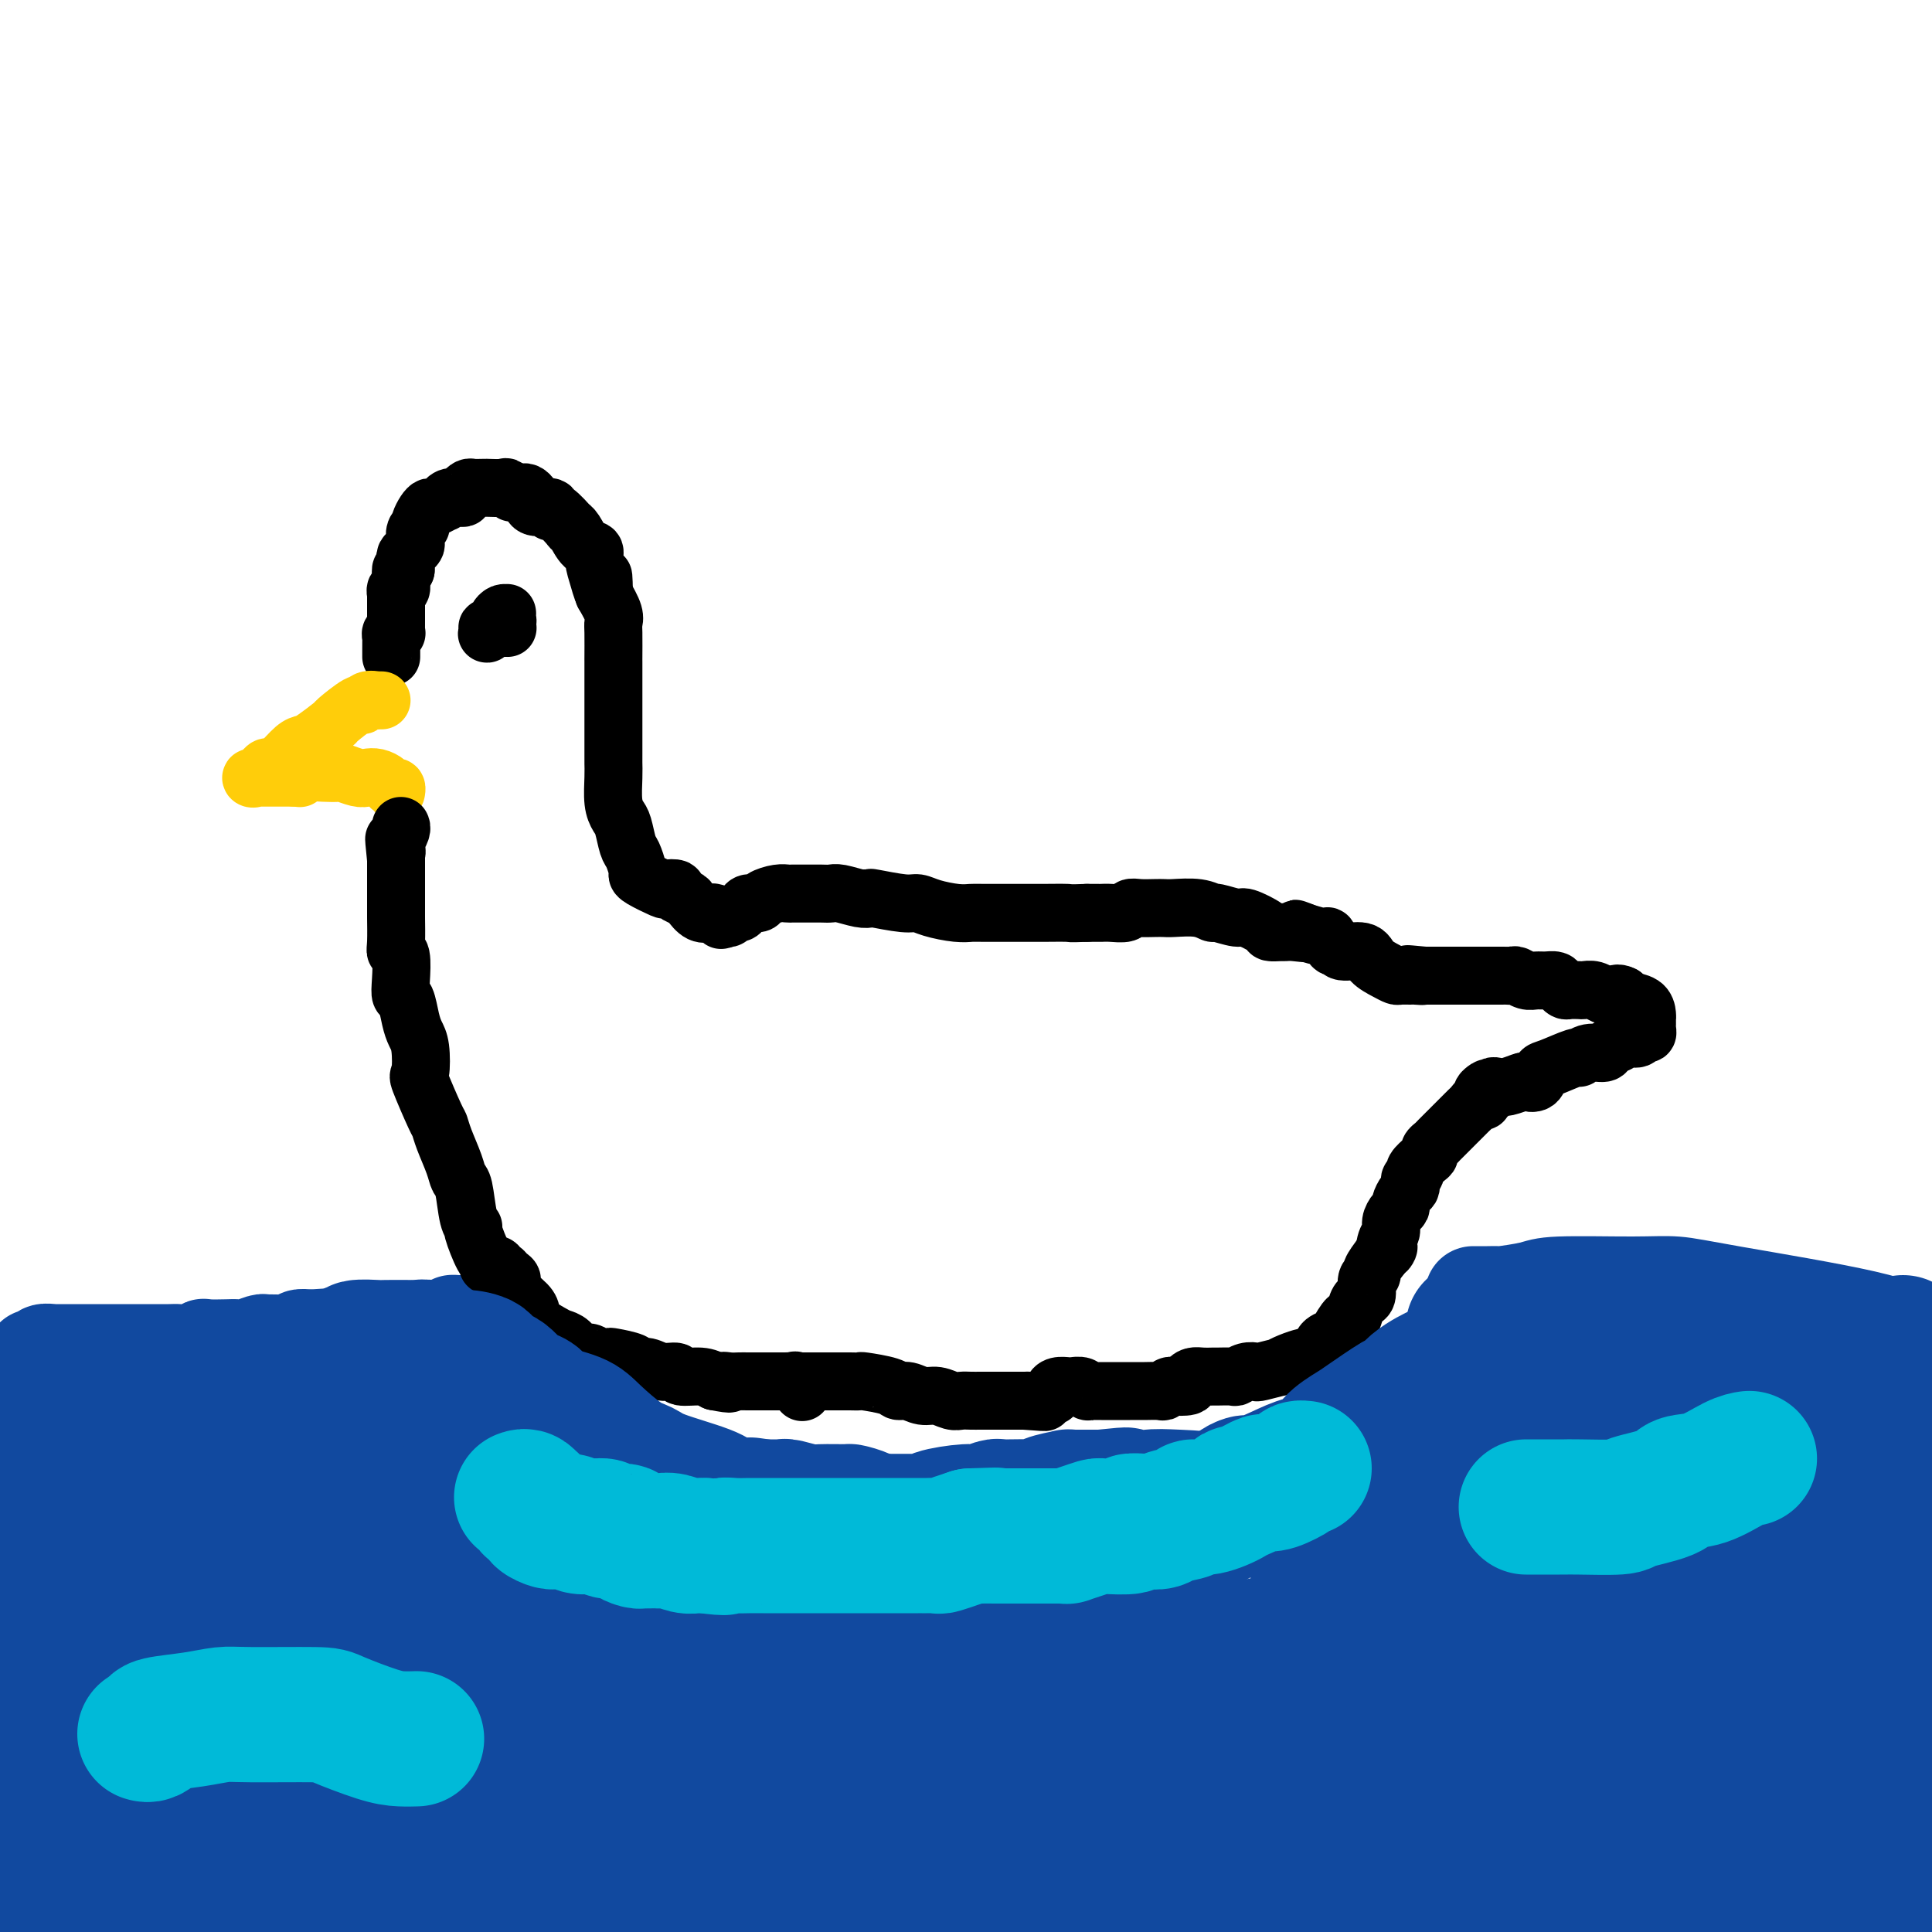 <svg viewBox='0 0 400 400' version='1.1' xmlns='http://www.w3.org/2000/svg' xmlns:xlink='http://www.w3.org/1999/xlink'><g fill='none' stroke='#11499F' stroke-width='20' stroke-linecap='round' stroke-linejoin='round'><path d='M7,281c-0.079,0.008 -0.158,0.016 0,0c0.158,-0.016 0.552,-0.057 1,0c0.448,0.057 0.948,0.211 1,0c0.052,-0.211 -0.345,-0.789 0,-1c0.345,-0.211 1.434,-0.057 2,0c0.566,0.057 0.611,0.015 1,0c0.389,-0.015 1.122,-0.004 2,0c0.878,0.004 1.902,0.001 3,0c1.098,-0.001 2.270,-0.000 3,0c0.730,0.000 1.018,0.000 2,0c0.982,-0.000 2.657,-0.000 4,0c1.343,0.000 2.355,0.001 3,0c0.645,-0.001 0.923,-0.004 2,0c1.077,0.004 2.954,0.015 4,0c1.046,-0.015 1.260,-0.057 2,0c0.740,0.057 2.005,0.211 3,0c0.995,-0.211 1.721,-0.788 2,-1c0.279,-0.212 0.110,-0.061 1,0c0.890,0.061 2.840,0.030 4,0c1.160,-0.030 1.530,-0.061 2,0c0.470,0.061 1.040,0.213 2,0c0.960,-0.213 2.308,-0.793 3,-1c0.692,-0.207 0.727,-0.042 1,0c0.273,0.042 0.785,-0.040 2,0c1.215,0.040 3.135,0.203 4,0c0.865,-0.203 0.676,-0.772 1,-1c0.324,-0.228 1.162,-0.114 2,0'/><path d='M64,277c9.227,-0.620 3.795,-0.170 2,0c-1.795,0.170 0.047,0.060 2,0c1.953,-0.060 4.016,-0.069 5,0c0.984,0.069 0.889,0.215 1,0c0.111,-0.215 0.428,-0.790 1,-1c0.572,-0.210 1.400,-0.056 2,0c0.600,0.056 0.973,0.015 1,0c0.027,-0.015 -0.291,-0.004 0,0c0.291,0.004 1.191,0.001 2,0c0.809,-0.001 1.526,-0.000 2,0c0.474,0.000 0.705,-0.000 1,0c0.295,0.000 0.654,0.001 1,0c0.346,-0.001 0.680,-0.004 1,0c0.320,0.004 0.624,0.015 1,0c0.376,-0.015 0.822,-0.057 1,0c0.178,0.057 0.089,0.211 0,0c-0.089,-0.211 -0.179,-0.789 0,-1c0.179,-0.211 0.626,-0.057 1,0c0.374,0.057 0.674,0.015 1,0c0.326,-0.015 0.679,-0.004 1,0c0.321,0.004 0.612,0.001 1,0c0.388,-0.001 0.874,-0.000 1,0c0.126,0.000 -0.107,0.000 0,0c0.107,-0.000 0.553,-0.000 1,0'/><path d='M93,275c4.670,-0.536 1.843,-0.876 1,-1c-0.843,-0.124 0.296,-0.033 1,0c0.704,0.033 0.972,0.009 1,0c0.028,-0.009 -0.185,-0.002 0,0c0.185,0.002 0.767,0.001 1,0c0.233,-0.001 0.116,-0.000 0,0'/><path d='M305,268c0.260,-0.002 0.521,-0.003 1,0c0.479,0.003 1.178,0.011 2,0c0.822,-0.011 1.768,-0.041 2,0c0.232,0.041 -0.250,0.154 1,0c1.250,-0.154 4.233,-0.574 6,-1c1.767,-0.426 2.319,-0.859 6,-1c3.681,-0.141 10.490,0.010 15,0c4.510,-0.010 6.722,-0.179 9,0c2.278,0.179 4.621,0.708 12,2c7.379,1.292 19.794,3.348 27,5c7.206,1.652 9.202,2.901 12,4c2.798,1.099 6.399,2.050 10,3'/></g>
<g fill='none' stroke='#000000' stroke-width='12' stroke-linecap='round' stroke-linejoin='round'><path d='M102,262c0.447,-0.120 0.895,-0.240 1,0c0.105,0.240 -0.132,0.840 0,1c0.132,0.160 0.634,-0.119 1,0c0.366,0.119 0.595,0.637 1,1c0.405,0.363 0.985,0.572 1,1c0.015,0.428 -0.536,1.074 0,2c0.536,0.926 2.160,2.132 3,3c0.840,0.868 0.896,1.397 1,2c0.104,0.603 0.254,1.280 1,2c0.746,0.720 2.087,1.484 3,2c0.913,0.516 1.399,0.783 2,1c0.601,0.217 1.317,0.384 2,1c0.683,0.616 1.332,1.681 2,2c0.668,0.319 1.356,-0.108 2,0c0.644,0.108 1.243,0.751 2,1c0.757,0.249 1.672,0.104 2,0c0.328,-0.104 0.068,-0.167 1,0c0.932,0.167 3.056,0.566 4,1c0.944,0.434 0.709,0.905 1,1c0.291,0.095 1.110,-0.185 2,0c0.890,0.185 1.852,0.837 3,1c1.148,0.163 2.483,-0.162 3,0c0.517,0.162 0.216,0.813 1,1c0.784,0.187 2.653,-0.089 4,0c1.347,0.089 2.174,0.545 3,1'/><path d='M148,286c4.751,0.928 2.629,0.249 2,0c-0.629,-0.249 0.235,-0.067 1,0c0.765,0.067 1.431,0.018 2,0c0.569,-0.018 1.043,-0.005 2,0c0.957,0.005 2.399,0.001 3,0c0.601,-0.001 0.360,0.000 1,0c0.640,-0.000 2.160,-0.002 3,0c0.840,0.002 0.999,0.008 1,0c0.001,-0.008 -0.157,-0.030 0,0c0.157,0.030 0.630,0.111 1,0c0.370,-0.111 0.638,-0.415 1,0c0.362,0.415 0.818,1.547 1,2c0.182,0.453 0.091,0.226 0,0'/><path d='M160,286c0.335,0.000 0.671,0.000 1,0c0.329,-0.000 0.652,-0.000 1,0c0.348,0.000 0.723,0.000 1,0c0.277,-0.000 0.458,-0.000 1,0c0.542,0.000 1.446,0.000 2,0c0.554,-0.000 0.758,-0.000 1,0c0.242,0.000 0.520,0.000 1,0c0.480,-0.000 1.160,-0.000 2,0c0.840,0.000 1.841,0.000 2,0c0.159,-0.000 -0.522,-0.001 0,0c0.522,0.001 2.248,0.003 3,0c0.752,-0.003 0.530,-0.011 1,0c0.470,0.011 1.634,0.040 2,0c0.366,-0.040 -0.065,-0.150 1,0c1.065,0.150 3.625,0.561 5,1c1.375,0.439 1.565,0.906 2,1c0.435,0.094 1.113,-0.185 2,0c0.887,0.185 1.981,0.834 3,1c1.019,0.166 1.964,-0.152 3,0c1.036,0.152 2.164,0.773 3,1c0.836,0.227 1.380,0.061 2,0c0.620,-0.061 1.316,-0.016 2,0c0.684,0.016 1.357,0.004 2,0c0.643,-0.004 1.255,-0.001 2,0c0.745,0.001 1.624,0.000 2,0c0.376,-0.000 0.250,-0.000 1,0c0.750,0.000 2.375,0.000 4,0'/><path d='M212,290c8.101,0.602 2.352,0.106 1,0c-1.352,-0.106 1.692,0.178 3,0c1.308,-0.178 0.879,-0.818 1,-1c0.121,-0.182 0.791,0.095 1,0c0.209,-0.095 -0.042,-0.562 0,-1c0.042,-0.438 0.378,-0.846 1,-1c0.622,-0.154 1.528,-0.055 2,0c0.472,0.055 0.508,0.067 1,0c0.492,-0.067 1.440,-0.214 2,0c0.560,0.214 0.732,0.789 1,1c0.268,0.211 0.633,0.056 1,0c0.367,-0.056 0.735,-0.015 1,0c0.265,0.015 0.428,0.004 1,0c0.572,-0.004 1.552,-0.001 2,0c0.448,0.001 0.365,-0.000 1,0c0.635,0.000 1.987,0.001 3,0c1.013,-0.001 1.686,-0.004 2,0c0.314,0.004 0.270,0.015 1,0c0.730,-0.015 2.234,-0.057 3,0c0.766,0.057 0.793,0.211 1,0c0.207,-0.211 0.594,-0.788 1,-1c0.406,-0.212 0.830,-0.061 1,0c0.170,0.061 0.085,0.030 0,0'/><path d='M243,287c4.898,-0.476 1.644,-0.166 1,0c-0.644,0.166 1.323,0.188 2,0c0.677,-0.188 0.063,-0.586 0,-1c-0.063,-0.414 0.425,-0.843 1,-1c0.575,-0.157 1.239,-0.041 2,0c0.761,0.041 1.621,0.007 2,0c0.379,-0.007 0.277,0.012 1,0c0.723,-0.012 2.270,-0.055 3,0c0.730,0.055 0.642,0.207 1,0c0.358,-0.207 1.163,-0.773 2,-1c0.837,-0.227 1.707,-0.116 2,0c0.293,0.116 0.009,0.237 1,0c0.991,-0.237 3.259,-0.834 4,-1c0.741,-0.166 -0.043,0.097 0,0c0.043,-0.097 0.913,-0.554 2,-1c1.087,-0.446 2.389,-0.879 3,-1c0.611,-0.121 0.530,0.072 1,0c0.470,-0.072 1.492,-0.410 2,-1c0.508,-0.590 0.503,-1.434 1,-2c0.497,-0.566 1.495,-0.856 2,-1c0.505,-0.144 0.516,-0.144 1,-1c0.484,-0.856 1.440,-2.570 2,-3c0.560,-0.430 0.723,0.424 1,0c0.277,-0.424 0.667,-2.127 1,-3c0.333,-0.873 0.610,-0.915 1,-1c0.390,-0.085 0.895,-0.213 1,-1c0.105,-0.787 -0.188,-2.231 0,-3c0.188,-0.769 0.858,-0.861 1,-1c0.142,-0.139 -0.245,-0.325 0,-1c0.245,-0.675 1.123,-1.837 2,-3'/><path d='M286,260c2.255,-3.225 1.391,-1.288 1,-1c-0.391,0.288 -0.311,-1.075 0,-2c0.311,-0.925 0.853,-1.413 1,-2c0.147,-0.587 -0.101,-1.274 0,-2c0.101,-0.726 0.553,-1.490 1,-2c0.447,-0.510 0.891,-0.767 1,-1c0.109,-0.233 -0.115,-0.444 0,-1c0.115,-0.556 0.571,-1.459 1,-2c0.429,-0.541 0.831,-0.721 1,-1c0.169,-0.279 0.104,-0.656 0,-1c-0.104,-0.344 -0.248,-0.655 0,-1c0.248,-0.345 0.889,-0.722 1,-1c0.111,-0.278 -0.307,-0.456 0,-1c0.307,-0.544 1.339,-1.456 2,-2c0.661,-0.544 0.949,-0.722 1,-1c0.051,-0.278 -0.136,-0.657 0,-1c0.136,-0.343 0.596,-0.652 1,-1c0.404,-0.348 0.751,-0.736 1,-1c0.249,-0.264 0.399,-0.403 1,-1c0.601,-0.597 1.653,-1.651 2,-2c0.347,-0.349 -0.009,0.008 0,0c0.009,-0.008 0.384,-0.380 1,-1c0.616,-0.620 1.472,-1.489 2,-2c0.528,-0.511 0.729,-0.663 1,-1c0.271,-0.337 0.611,-0.860 1,-1c0.389,-0.140 0.825,0.103 1,0c0.175,-0.103 0.087,-0.551 0,-1'/><path d='M307,227c2.277,-2.852 0.469,-1.482 0,-1c-0.469,0.482 0.401,0.078 1,0c0.599,-0.078 0.928,0.172 1,0c0.072,-0.172 -0.112,-0.764 0,-1c0.112,-0.236 0.520,-0.114 1,0c0.480,0.114 1.032,0.220 2,0c0.968,-0.220 2.353,-0.764 3,-1c0.647,-0.236 0.556,-0.162 1,0c0.444,0.162 1.424,0.412 2,0c0.576,-0.412 0.747,-1.488 1,-2c0.253,-0.512 0.586,-0.462 2,-1c1.414,-0.538 3.908,-1.664 5,-2c1.092,-0.336 0.782,0.117 1,0c0.218,-0.117 0.964,-0.806 2,-1c1.036,-0.194 2.361,0.107 3,0c0.639,-0.107 0.591,-0.621 1,-1c0.409,-0.379 1.276,-0.623 2,-1c0.724,-0.377 1.304,-0.889 2,-1c0.696,-0.111 1.507,0.178 2,0c0.493,-0.178 0.668,-0.822 1,-1c0.332,-0.178 0.821,0.111 1,0c0.179,-0.111 0.048,-0.620 0,-1c-0.048,-0.380 -0.014,-0.630 0,-1c0.014,-0.370 0.007,-0.858 0,-1c-0.007,-0.142 -0.016,0.064 0,0c0.016,-0.064 0.056,-0.399 0,-1c-0.056,-0.601 -0.207,-1.470 -1,-2c-0.793,-0.530 -2.226,-0.723 -3,-1c-0.774,-0.277 -0.887,-0.639 -1,-1'/><path d='M336,206c-1.176,-0.614 -1.614,-0.151 -2,0c-0.386,0.151 -0.718,-0.012 -1,0c-0.282,0.012 -0.513,0.199 -1,0c-0.487,-0.199 -1.230,-0.785 -2,-1c-0.770,-0.215 -1.569,-0.060 -2,0c-0.431,0.060 -0.496,0.026 -1,0c-0.504,-0.026 -1.447,-0.046 -2,0c-0.553,0.046 -0.714,0.156 -1,0c-0.286,-0.156 -0.695,-0.577 -1,-1c-0.305,-0.423 -0.505,-0.849 -1,-1c-0.495,-0.151 -1.284,-0.026 -2,0c-0.716,0.026 -1.358,-0.046 -2,0c-0.642,0.046 -1.283,0.208 -2,0c-0.717,-0.208 -1.509,-0.788 -2,-1c-0.491,-0.212 -0.681,-0.057 -1,0c-0.319,0.057 -0.768,0.015 -1,0c-0.232,-0.015 -0.246,-0.004 -1,0c-0.754,0.004 -2.247,0.001 -3,0c-0.753,-0.001 -0.765,-0.000 -1,0c-0.235,0.000 -0.694,0.000 -1,0c-0.306,-0.000 -0.459,-0.000 -1,0c-0.541,0.000 -1.468,0.000 -2,0c-0.532,-0.000 -0.668,-0.000 -1,0c-0.332,0.000 -0.861,0.000 -1,0c-0.139,-0.000 0.113,-0.000 0,0c-0.113,0.000 -0.590,0.000 -1,0c-0.410,-0.000 -0.754,-0.000 -1,0c-0.246,0.000 -0.396,0.000 -1,0c-0.604,-0.000 -1.663,-0.000 -2,0c-0.337,0.000 0.046,0.000 0,0c-0.046,-0.000 -0.523,-0.000 -1,0'/><path d='M295,202c-6.517,-0.619 -2.309,-0.165 -1,0c1.309,0.165 -0.281,0.042 -1,0c-0.719,-0.042 -0.567,-0.003 -1,0c-0.433,0.003 -1.451,-0.032 -2,0c-0.549,0.032 -0.631,0.129 -1,0c-0.369,-0.129 -1.026,-0.484 -2,-1c-0.974,-0.516 -2.264,-1.194 -3,-2c-0.736,-0.806 -0.919,-1.740 -2,-2c-1.081,-0.260 -3.061,0.155 -4,0c-0.939,-0.155 -0.837,-0.881 -1,-1c-0.163,-0.119 -0.590,0.370 -1,0c-0.410,-0.370 -0.803,-1.600 -1,-2c-0.197,-0.400 -0.199,0.028 -1,0c-0.801,-0.028 -2.400,-0.514 -4,-1'/><path d='M270,193c-3.777,-1.392 -0.718,-0.373 0,0c0.718,0.373 -0.904,0.098 -2,0c-1.096,-0.098 -1.667,-0.020 -2,0c-0.333,0.020 -0.429,-0.018 -1,0c-0.571,0.018 -1.618,0.092 -2,0c-0.382,-0.092 -0.101,-0.349 -1,-1c-0.899,-0.651 -2.980,-1.695 -4,-2c-1.020,-0.305 -0.980,0.128 -2,0c-1.020,-0.128 -3.099,-0.819 -4,-1c-0.901,-0.181 -0.625,0.148 -1,0c-0.375,-0.148 -1.402,-0.771 -3,-1c-1.598,-0.229 -3.766,-0.062 -5,0c-1.234,0.062 -1.533,0.020 -2,0c-0.467,-0.020 -1.101,-0.020 -2,0c-0.899,0.020 -2.062,0.058 -3,0c-0.938,-0.058 -1.652,-0.212 -2,0c-0.348,0.212 -0.331,0.789 -1,1c-0.669,0.211 -2.025,0.057 -3,0c-0.975,-0.057 -1.571,-0.015 -2,0c-0.429,0.015 -0.692,0.004 -1,0c-0.308,-0.004 -0.659,-0.001 -1,0c-0.341,0.001 -0.670,0.001 -1,0'/><path d='M225,189c-4.173,0.155 -3.106,0.041 -4,0c-0.894,-0.041 -3.749,-0.010 -5,0c-1.251,0.010 -0.898,0.000 -3,0c-2.102,-0.000 -6.660,0.010 -9,0c-2.340,-0.010 -2.461,-0.040 -3,0c-0.539,0.040 -1.497,0.151 -3,0c-1.503,-0.151 -3.550,-0.562 -5,-1c-1.450,-0.438 -2.301,-0.901 -3,-1c-0.699,-0.099 -1.244,0.166 -3,0c-1.756,-0.166 -4.722,-0.762 -6,-1c-1.278,-0.238 -0.869,-0.116 -1,0c-0.131,0.116 -0.802,0.227 -2,0c-1.198,-0.227 -2.922,-0.793 -4,-1c-1.078,-0.207 -1.511,-0.056 -2,0c-0.489,0.056 -1.034,0.015 -2,0c-0.966,-0.015 -2.355,-0.005 -3,0c-0.645,0.005 -0.548,0.004 -1,0c-0.452,-0.004 -1.454,-0.011 -2,0c-0.546,0.011 -0.636,0.041 -1,0c-0.364,-0.041 -1.000,-0.152 -2,0c-1.000,0.152 -2.362,0.567 -3,1c-0.638,0.433 -0.552,0.886 -1,1c-0.448,0.114 -1.429,-0.109 -2,0c-0.571,0.109 -0.730,0.551 -1,1c-0.270,0.449 -0.650,0.904 -1,1c-0.350,0.096 -0.671,-0.166 -1,0c-0.329,0.166 -0.665,0.762 -1,1c-0.335,0.238 -0.667,0.119 -1,0'/><path d='M150,190c-1.590,0.832 -0.065,0.412 0,0c0.065,-0.412 -1.329,-0.817 -2,-1c-0.671,-0.183 -0.619,-0.143 -1,0c-0.381,0.143 -1.196,0.388 -2,0c-0.804,-0.388 -1.596,-1.411 -2,-2c-0.404,-0.589 -0.420,-0.745 -1,-1c-0.580,-0.255 -1.725,-0.611 -2,-1c-0.275,-0.389 0.318,-0.812 0,-1c-0.318,-0.188 -1.549,-0.143 -2,0c-0.451,0.143 -0.124,0.382 -1,0c-0.876,-0.382 -2.956,-1.384 -4,-2c-1.044,-0.616 -1.053,-0.844 -1,-1c0.053,-0.156 0.169,-0.240 0,-1c-0.169,-0.760 -0.623,-2.197 -1,-3c-0.377,-0.803 -0.675,-0.974 -1,-2c-0.325,-1.026 -0.675,-2.909 -1,-4c-0.325,-1.091 -0.623,-1.391 -1,-2c-0.377,-0.609 -0.833,-1.528 -1,-3c-0.167,-1.472 -0.045,-3.496 0,-5c0.045,-1.504 0.012,-2.489 0,-3c-0.012,-0.511 -0.003,-0.548 0,-2c0.003,-1.452 0.001,-4.318 0,-6c-0.001,-1.682 -0.000,-2.181 0,-3c0.000,-0.819 -0.000,-1.959 0,-4c0.000,-2.041 0.002,-4.982 0,-6c-0.002,-1.018 -0.006,-0.113 0,-1c0.006,-0.887 0.022,-3.568 0,-5c-0.022,-1.432 -0.083,-1.616 0,-2c0.083,-0.384 0.309,-0.967 0,-2c-0.309,-1.033 -1.155,-2.517 -2,-4'/><path d='M125,123c-0.267,-6.814 0.066,-2.349 0,-1c-0.066,1.349 -0.532,-0.419 -1,-2c-0.468,-1.581 -0.939,-2.974 -1,-4c-0.061,-1.026 0.288,-1.683 0,-2c-0.288,-0.317 -1.212,-0.293 -2,-1c-0.788,-0.707 -1.441,-2.146 -2,-3c-0.559,-0.854 -1.023,-1.122 -1,-1c0.023,0.122 0.532,0.636 0,0c-0.532,-0.636 -2.104,-2.422 -3,-3c-0.896,-0.578 -1.115,0.053 -1,0c0.115,-0.053 0.564,-0.788 0,-1c-0.564,-0.212 -2.140,0.101 -3,0c-0.860,-0.101 -1.004,-0.615 -1,-1c0.004,-0.385 0.156,-0.639 0,-1c-0.156,-0.361 -0.619,-0.828 -1,-1c-0.381,-0.172 -0.680,-0.049 -1,0c-0.320,0.049 -0.660,0.025 -1,0'/><path d='M107,102c-2.025,-1.177 -1.088,-0.119 -1,0c0.088,0.119 -0.672,-0.700 -1,-1c-0.328,-0.300 -0.224,-0.080 -1,0c-0.776,0.080 -2.431,0.021 -3,0c-0.569,-0.021 -0.051,-0.003 0,0c0.051,0.003 -0.364,-0.010 -1,0c-0.636,0.010 -1.493,0.041 -2,0c-0.507,-0.041 -0.664,-0.156 -1,0c-0.336,0.156 -0.851,0.582 -1,1c-0.149,0.418 0.067,0.829 0,1c-0.067,0.171 -0.417,0.102 -1,0c-0.583,-0.102 -1.399,-0.238 -2,0c-0.601,0.238 -0.987,0.850 -1,1c-0.013,0.150 0.347,-0.164 0,0c-0.347,0.164 -1.400,0.804 -2,1c-0.600,0.196 -0.748,-0.053 -1,0c-0.252,0.053 -0.607,0.409 -1,1c-0.393,0.591 -0.823,1.419 -1,2c-0.177,0.581 -0.099,0.915 0,1c0.099,0.085 0.220,-0.079 0,0c-0.220,0.079 -0.781,0.403 -1,1c-0.219,0.597 -0.097,1.469 0,2c0.097,0.531 0.170,0.722 0,1c-0.170,0.278 -0.582,0.641 -1,1c-0.418,0.359 -0.843,0.712 -1,1c-0.157,0.288 -0.045,0.511 0,1c0.045,0.489 0.022,1.245 0,2'/><path d='M84,118c-1.156,1.958 -1.046,0.352 -1,0c0.046,-0.352 0.026,0.551 0,1c-0.026,0.449 -0.060,0.445 0,1c0.060,0.555 0.212,1.668 0,2c-0.212,0.332 -0.789,-0.118 -1,0c-0.211,0.118 -0.057,0.805 0,1c0.057,0.195 0.015,-0.101 0,0c-0.015,0.101 -0.004,0.601 0,1c0.004,0.399 0.001,0.698 0,1c-0.001,0.302 -0.000,0.606 0,1c0.000,0.394 0.000,0.879 0,1c-0.000,0.121 -0.000,-0.122 0,0c0.000,0.122 0.001,0.607 0,1c-0.001,0.393 -0.004,0.693 0,1c0.004,0.307 0.015,0.621 0,1c-0.015,0.379 -0.057,0.822 0,1c0.057,0.178 0.211,0.089 0,0c-0.211,-0.089 -0.789,-0.179 -1,0c-0.211,0.179 -0.057,0.626 0,1c0.057,0.374 0.015,0.675 0,1c-0.015,0.325 -0.004,0.675 0,1c0.004,0.325 0.001,0.626 0,1c-0.001,0.374 -0.000,0.821 0,1c0.000,0.179 0.000,0.089 0,0'/></g>
<g fill='none' stroke='#FFCD0A' stroke-width='12' stroke-linecap='round' stroke-linejoin='round'><path d='M79,145c-0.475,-0.010 -0.950,-0.020 -1,0c-0.050,0.020 0.325,0.069 0,0c-0.325,-0.069 -1.352,-0.256 -2,0c-0.648,0.256 -0.919,0.955 -1,1c-0.081,0.045 0.028,-0.562 -1,0c-1.028,0.562 -3.195,2.295 -4,3c-0.805,0.705 -0.250,0.381 -1,1c-0.750,0.619 -2.807,2.180 -4,3c-1.193,0.820 -1.523,0.897 -2,1c-0.477,0.103 -1.101,0.231 -2,1c-0.899,0.769 -2.074,2.178 -3,3c-0.926,0.822 -1.604,1.057 -2,1c-0.396,-0.057 -0.511,-0.408 -1,0c-0.489,0.408 -1.353,1.573 -2,2c-0.647,0.427 -1.078,0.114 -1,0c0.078,-0.114 0.665,-0.031 1,0c0.335,0.031 0.417,0.008 1,0c0.583,-0.008 1.667,-0.002 2,0c0.333,0.002 -0.086,0.001 0,0c0.086,-0.001 0.677,-0.000 1,0c0.323,0.000 0.378,0.000 1,0c0.622,-0.000 1.811,-0.000 3,0'/><path d='M61,161c1.456,0.060 1.095,0.211 1,0c-0.095,-0.211 0.075,-0.785 1,-1c0.925,-0.215 2.604,-0.072 4,0c1.396,0.072 2.509,0.071 3,0c0.491,-0.071 0.359,-0.212 1,0c0.641,0.212 2.055,0.779 3,1c0.945,0.221 1.420,0.097 2,0c0.580,-0.097 1.266,-0.166 2,0c0.734,0.166 1.517,0.567 2,1c0.483,0.433 0.665,0.900 1,1c0.335,0.100 0.821,-0.165 1,0c0.179,0.165 0.051,0.762 0,1c-0.051,0.238 -0.026,0.119 0,0'/></g>
<g fill='none' stroke='#000000' stroke-width='12' stroke-linecap='round' stroke-linejoin='round'><path d='M101,262c0.051,-0.454 0.102,-0.908 0,-1c-0.102,-0.092 -0.356,0.179 -1,-1c-0.644,-1.179 -1.678,-3.806 -2,-5c-0.322,-1.194 0.070,-0.954 0,-1c-0.070,-0.046 -0.600,-0.378 -1,-2c-0.400,-1.622 -0.671,-4.533 -1,-6c-0.329,-1.467 -0.716,-1.490 -1,-2c-0.284,-0.510 -0.466,-1.507 -1,-3c-0.534,-1.493 -1.422,-3.482 -2,-5c-0.578,-1.518 -0.848,-2.567 -1,-3c-0.152,-0.433 -0.187,-0.251 -1,-2c-0.813,-1.749 -2.403,-5.429 -3,-7c-0.597,-1.571 -0.201,-1.034 0,-2c0.201,-0.966 0.208,-3.434 0,-5c-0.208,-1.566 -0.630,-2.230 -1,-3c-0.370,-0.770 -0.686,-1.646 -1,-3c-0.314,-1.354 -0.624,-3.185 -1,-4c-0.376,-0.815 -0.819,-0.613 -1,-1c-0.181,-0.387 -0.101,-1.361 0,-3c0.101,-1.639 0.223,-3.942 0,-5c-0.223,-1.058 -0.792,-0.869 -1,-1c-0.208,-0.131 -0.056,-0.581 0,-2c0.056,-1.419 0.015,-3.809 0,-5c-0.015,-1.191 -0.004,-1.185 0,-2c0.004,-0.815 0.001,-2.450 0,-4c-0.001,-1.550 -0.000,-3.014 0,-4c0.000,-0.986 0.000,-1.493 0,-2'/><path d='M82,178c-0.778,-7.517 -0.223,-3.310 0,-2c0.223,1.310 0.112,-0.276 0,-1c-0.112,-0.724 -0.226,-0.586 0,-1c0.226,-0.414 0.793,-1.379 1,-2c0.207,-0.621 0.056,-0.898 0,-1c-0.056,-0.102 -0.016,-0.029 0,0c0.016,0.029 0.008,0.015 0,0'/></g>
<g fill='none' stroke='#122B6A' stroke-width='28' stroke-linecap='round' stroke-linejoin='round'><path d='M395,286c-0.000,0.241 -0.001,0.481 0,1c0.001,0.519 0.003,1.316 0,2c-0.003,0.684 -0.011,1.254 0,2c0.011,0.746 0.041,1.668 0,2c-0.041,0.332 -0.155,0.072 0,2c0.155,1.928 0.577,6.042 1,8c0.423,1.958 0.845,1.761 1,5c0.155,3.239 0.042,9.915 0,14c-0.042,4.085 -0.011,5.578 0,8c0.011,2.422 0.004,5.774 0,8c-0.004,2.226 -0.005,3.325 0,8c0.005,4.675 0.015,12.927 0,17c-0.015,4.073 -0.056,3.968 0,8c0.056,4.032 0.207,12.201 0,17c-0.207,4.799 -0.774,6.228 -1,8c-0.226,1.772 -0.113,3.886 0,6'/><path d='M391,398c0.130,0.492 0.260,0.984 0,0c-0.260,-0.984 -0.911,-3.445 -1,-5c-0.089,-1.555 0.384,-2.203 0,-5c-0.384,-2.797 -1.623,-7.742 -2,-11c-0.377,-3.258 0.110,-4.829 0,-7c-0.110,-2.171 -0.818,-4.943 -1,-7c-0.182,-2.057 0.161,-3.401 0,-7c-0.161,-3.599 -0.828,-9.453 -1,-12c-0.172,-2.547 0.150,-1.786 0,-3c-0.150,-1.214 -0.772,-4.403 -1,-5c-0.228,-0.597 -0.061,1.399 0,2c0.061,0.601 0.016,-0.193 0,0c-0.016,0.193 -0.004,1.372 0,2c0.004,0.628 0.001,0.704 0,1c-0.001,0.296 -0.000,0.810 0,1c0.000,0.190 0.000,0.054 0,0c-0.000,-0.054 -0.000,-0.027 0,0'/></g>
<g fill='none' stroke='#004E6A' stroke-width='28' stroke-linecap='round' stroke-linejoin='round'><path d='M383,303c0.309,-0.839 0.619,-1.679 1,-3c0.381,-1.321 0.834,-3.124 1,-4c0.166,-0.876 0.045,-0.824 0,-1c-0.045,-0.176 -0.014,-0.582 0,-1c0.014,-0.418 0.011,-0.850 0,-1c-0.011,-0.150 -0.031,-0.017 0,1c0.031,1.017 0.113,2.919 0,4c-0.113,1.081 -0.423,1.343 -1,4c-0.577,2.657 -1.423,7.711 -2,10c-0.577,2.289 -0.887,1.814 -1,4c-0.113,2.186 -0.030,7.033 0,10c0.030,2.967 0.008,4.054 0,5c-0.008,0.946 -0.002,1.751 0,4c0.002,2.249 0.001,5.943 0,8c-0.001,2.057 -0.001,2.478 0,3c0.001,0.522 0.004,1.146 0,2c-0.004,0.854 -0.016,1.940 0,3c0.016,1.060 0.060,2.095 0,3c-0.060,0.905 -0.222,1.682 0,2c0.222,0.318 0.829,0.179 1,-1c0.171,-1.179 -0.094,-3.398 0,-5c0.094,-1.602 0.547,-2.587 1,-4c0.453,-1.413 0.905,-3.255 1,-4c0.095,-0.745 -0.167,-0.393 0,-1c0.167,-0.607 0.762,-2.173 1,-3c0.238,-0.827 0.119,-0.913 0,-1'/><path d='M385,337c0.619,-2.917 0.167,-1.708 0,-1c-0.167,0.708 -0.048,0.917 0,1c0.048,0.083 0.024,0.042 0,0'/></g>
<g fill='none' stroke='#11499F' stroke-width='28' stroke-linecap='round' stroke-linejoin='round'><path d='M398,333c0.211,0.094 0.421,0.189 0,0c-0.421,-0.189 -1.474,-0.660 -2,-1c-0.526,-0.340 -0.526,-0.548 -1,-1c-0.474,-0.452 -1.422,-1.149 -2,-2c-0.578,-0.851 -0.784,-1.855 -1,-3c-0.216,-1.145 -0.440,-2.430 -1,-5c-0.560,-2.570 -1.456,-6.425 -2,-9c-0.544,-2.575 -0.735,-3.868 -1,-5c-0.265,-1.132 -0.603,-2.101 -1,-5c-0.397,-2.899 -0.854,-7.727 -1,-10c-0.146,-2.273 0.017,-1.990 0,-2c-0.017,-0.010 -0.215,-0.314 0,0c0.215,0.314 0.842,1.247 1,2c0.158,0.753 -0.154,1.326 0,2c0.154,0.674 0.774,1.448 1,2c0.226,0.552 0.060,0.881 0,1c-0.060,0.119 -0.012,0.026 0,1c0.012,0.974 -0.011,3.014 0,5c0.011,1.986 0.055,3.919 0,6c-0.055,2.081 -0.211,4.309 0,9c0.211,4.691 0.789,11.844 1,16c0.211,4.156 0.057,5.315 0,9c-0.057,3.685 -0.015,9.898 0,13c0.015,3.102 0.004,3.095 0,4c-0.004,0.905 -0.001,2.722 0,4c0.001,1.278 0.001,2.016 0,3c-0.001,0.984 -0.003,2.214 0,3c0.003,0.786 0.011,1.128 0,1c-0.011,-0.128 -0.041,-0.727 0,-1c0.041,-0.273 0.155,-0.221 0,-1c-0.155,-0.779 -0.577,-2.390 -1,-4'/><path d='M388,365c-0.150,-1.710 -0.026,-3.485 0,-5c0.026,-1.515 -0.046,-2.769 0,-4c0.046,-1.231 0.208,-2.438 0,-5c-0.208,-2.562 -0.788,-6.477 -1,-8c-0.212,-1.523 -0.058,-0.653 0,-2c0.058,-1.347 0.019,-4.910 0,-7c-0.019,-2.090 -0.019,-2.706 0,-3c0.019,-0.294 0.057,-0.264 0,-2c-0.057,-1.736 -0.208,-5.237 0,-7c0.208,-1.763 0.774,-1.789 1,-2c0.226,-0.211 0.114,-0.606 0,-2c-0.114,-1.394 -0.228,-3.785 0,-5c0.228,-1.215 0.797,-1.253 1,-2c0.203,-0.747 0.040,-2.203 0,-3c-0.040,-0.797 0.042,-0.936 0,-1c-0.042,-0.064 -0.207,-0.055 0,0c0.207,0.055 0.788,0.155 1,0c0.212,-0.155 0.057,-0.566 0,-1c-0.057,-0.434 -0.015,-0.889 0,-1c0.015,-0.111 0.004,0.124 0,0c-0.004,-0.124 -0.001,-0.607 0,-1c0.001,-0.393 0.001,-0.697 0,-1'/><path d='M390,303c0.309,-9.816 0.083,-3.357 0,-1c-0.083,2.357 -0.022,0.613 0,-1c0.022,-1.613 0.006,-3.096 0,-4c-0.006,-0.904 -0.002,-1.230 0,-2c0.002,-0.770 0.000,-1.985 0,-3c-0.000,-1.015 -0.000,-1.830 0,-2c0.000,-0.170 -0.000,0.305 0,0c0.000,-0.305 0.000,-1.391 0,-2c-0.000,-0.609 -0.001,-0.742 0,-1c0.001,-0.258 0.004,-0.643 0,-1c-0.004,-0.357 -0.015,-0.687 0,-1c0.015,-0.313 0.056,-0.609 0,-1c-0.056,-0.391 -0.208,-0.875 0,-1c0.208,-0.125 0.778,0.111 1,0c0.222,-0.111 0.097,-0.570 0,-1c-0.097,-0.430 -0.166,-0.833 0,-1c0.166,-0.167 0.566,-0.100 1,0c0.434,0.100 0.901,0.233 1,0c0.099,-0.233 -0.170,-0.830 0,-1c0.170,-0.170 0.779,0.088 1,0c0.221,-0.088 0.054,-0.524 0,-1c-0.054,-0.476 0.006,-0.994 0,-1c-0.006,-0.006 -0.079,0.498 0,1c0.079,0.502 0.308,1.000 0,2c-0.308,1.000 -1.154,2.500 -2,4'/><path d='M392,285c-0.095,1.516 0.169,2.805 0,4c-0.169,1.195 -0.771,2.295 -1,3c-0.229,0.705 -0.087,1.017 0,5c0.087,3.983 0.117,11.639 0,16c-0.117,4.361 -0.382,5.428 0,12c0.382,6.572 1.412,18.651 2,26c0.588,7.349 0.735,9.970 1,13c0.265,3.030 0.648,6.470 1,13c0.352,6.530 0.672,16.152 1,22c0.328,5.848 0.664,7.924 1,10'/><path d='M392,397c0.174,1.111 0.349,2.221 0,0c-0.349,-2.221 -1.221,-7.774 -2,-12c-0.779,-4.226 -1.465,-7.124 -2,-9c-0.535,-1.876 -0.921,-2.728 -1,-4c-0.079,-1.272 0.148,-2.963 0,-5c-0.148,-2.037 -0.669,-4.418 -1,-6c-0.331,-1.582 -0.470,-2.364 -1,-6c-0.530,-3.636 -1.452,-10.127 -2,-14c-0.548,-3.873 -0.724,-5.127 -1,-7c-0.276,-1.873 -0.652,-4.365 -1,-8c-0.348,-3.635 -0.666,-8.411 -1,-11c-0.334,-2.589 -0.682,-2.990 -1,-5c-0.318,-2.010 -0.607,-5.631 -1,-8c-0.393,-2.369 -0.891,-3.488 -1,-4c-0.109,-0.512 0.170,-0.417 0,-2c-0.170,-1.583 -0.788,-4.845 -1,-6c-0.212,-1.155 -0.018,-0.202 0,0c0.018,0.202 -0.139,-0.346 -1,0c-0.861,0.346 -2.427,1.587 -3,3c-0.573,1.413 -0.154,2.997 0,4c0.154,1.003 0.041,1.424 0,3c-0.041,1.576 -0.011,4.305 0,6c0.011,1.695 0.003,2.355 0,3c-0.003,0.645 -0.001,1.274 0,4c0.001,2.726 0.001,7.550 0,10c-0.001,2.450 -0.003,2.525 0,6c0.003,3.475 0.012,10.351 0,15c-0.012,4.649 -0.044,7.071 0,9c0.044,1.929 0.166,3.366 0,7c-0.166,3.634 -0.619,9.467 -1,13c-0.381,3.533 -0.691,4.767 -1,6'/><path d='M370,379c-0.207,14.250 0.274,6.874 0,6c-0.274,-0.874 -1.303,4.755 -2,7c-0.697,2.245 -1.061,1.107 -1,1c0.061,-0.107 0.549,0.818 0,1c-0.549,0.182 -2.133,-0.379 -3,-1c-0.867,-0.621 -1.017,-1.302 -1,-2c0.017,-0.698 0.201,-1.411 0,-5c-0.201,-3.589 -0.786,-10.052 -1,-14c-0.214,-3.948 -0.057,-5.380 0,-7c0.057,-1.620 0.015,-3.428 0,-7c-0.015,-3.572 -0.004,-8.908 0,-12c0.004,-3.092 0.001,-3.941 0,-7c-0.001,-3.059 -0.000,-8.327 0,-12c0.000,-3.673 0.000,-5.751 0,-7c-0.000,-1.249 -0.000,-1.670 0,-4c0.000,-2.330 0.000,-6.570 0,-9c-0.000,-2.430 -0.000,-3.050 0,-4c0.000,-0.950 0.000,-2.230 0,-4c-0.000,-1.770 -0.000,-4.031 0,-5c0.000,-0.969 0.000,-0.645 0,-1c-0.000,-0.355 -0.000,-1.387 0,-2c0.000,-0.613 0.000,-0.806 0,-1'/><path d='M362,290c-0.309,-15.882 -0.083,-4.086 0,0c0.083,4.086 0.023,0.461 0,-1c-0.023,-1.461 -0.009,-0.759 0,-1c0.009,-0.241 0.013,-1.424 0,-2c-0.013,-0.576 -0.042,-0.544 0,-1c0.042,-0.456 0.155,-1.402 0,-2c-0.155,-0.598 -0.577,-0.850 -1,-1c-0.423,-0.150 -0.848,-0.198 -1,0c-0.152,0.198 -0.031,0.641 0,1c0.031,0.359 -0.030,0.632 0,1c0.030,0.368 0.149,0.830 0,1c-0.149,0.170 -0.566,0.048 -1,0c-0.434,-0.048 -0.885,-0.021 -1,0c-0.115,0.021 0.106,0.034 0,0c-0.106,-0.034 -0.539,-0.117 -1,0c-0.461,0.117 -0.948,0.434 -1,1c-0.052,0.566 0.333,1.381 0,2c-0.333,0.619 -1.382,1.041 -2,2c-0.618,0.959 -0.803,2.455 -1,3c-0.197,0.545 -0.405,0.140 -1,1c-0.595,0.860 -1.578,2.986 -2,4c-0.422,1.014 -0.284,0.916 -1,1c-0.716,0.084 -2.286,0.351 -3,1c-0.714,0.649 -0.573,1.682 -1,2c-0.427,0.318 -1.421,-0.078 -2,0c-0.579,0.078 -0.743,0.629 -1,0c-0.257,-0.629 -0.608,-2.439 -1,-4c-0.392,-1.561 -0.826,-2.875 -1,-4c-0.174,-1.125 -0.087,-2.063 0,-3'/><path d='M340,291c-0.417,-2.819 0.042,-4.366 0,-5c-0.042,-0.634 -0.585,-0.355 -1,-1c-0.415,-0.645 -0.704,-2.214 -1,-3c-0.296,-0.786 -0.600,-0.789 -1,-1c-0.400,-0.211 -0.895,-0.629 -1,-1c-0.105,-0.371 0.181,-0.694 0,-1c-0.181,-0.306 -0.829,-0.593 -1,-1c-0.171,-0.407 0.133,-0.932 -1,-1c-1.133,-0.068 -3.704,0.320 -5,1c-1.296,0.680 -1.318,1.651 -2,2c-0.682,0.349 -2.025,0.077 -4,1c-1.975,0.923 -4.581,3.041 -6,4c-1.419,0.959 -1.651,0.758 -2,1c-0.349,0.242 -0.814,0.926 -1,1c-0.186,0.074 -0.093,-0.463 0,-1'/><path d='M314,286c-3.094,1.159 -0.828,-0.445 0,-1c0.828,-0.555 0.219,-0.062 0,0c-0.219,0.062 -0.047,-0.308 0,-1c0.047,-0.692 -0.029,-1.705 0,-2c0.029,-0.295 0.165,0.128 0,0c-0.165,-0.128 -0.632,-0.808 -1,-1c-0.368,-0.192 -0.638,0.103 -1,0c-0.362,-0.103 -0.815,-0.606 -1,-1c-0.185,-0.394 -0.101,-0.680 0,-1c0.101,-0.320 0.220,-0.673 0,-1c-0.220,-0.327 -0.779,-0.627 -1,-1c-0.221,-0.373 -0.104,-0.818 0,-1c0.104,-0.182 0.196,-0.102 0,0c-0.196,0.102 -0.680,0.225 -1,0c-0.320,-0.225 -0.477,-0.800 -1,-1c-0.523,-0.200 -1.411,-0.026 -2,0c-0.589,0.026 -0.880,-0.096 -1,0c-0.120,0.096 -0.071,0.410 0,1c0.071,0.590 0.163,1.454 0,2c-0.163,0.546 -0.582,0.773 -1,1'/><path d='M304,279c-0.887,0.813 -1.104,0.847 -1,1c0.104,0.153 0.530,0.425 0,1c-0.530,0.575 -2.016,1.454 -3,2c-0.984,0.546 -1.467,0.759 -2,1c-0.533,0.241 -1.116,0.509 -2,1c-0.884,0.491 -2.069,1.205 -3,2c-0.931,0.795 -1.608,1.672 -2,2c-0.392,0.328 -0.498,0.109 -2,1c-1.502,0.891 -4.400,2.892 -6,4c-1.600,1.108 -1.903,1.321 -3,2c-1.097,0.679 -2.987,1.822 -4,3c-1.013,1.178 -1.149,2.392 -2,3c-0.851,0.608 -2.418,0.611 -4,1c-1.582,0.389 -3.180,1.164 -5,2c-1.820,0.836 -3.861,1.734 -5,2c-1.139,0.266 -1.377,-0.100 -2,0c-0.623,0.100 -1.631,0.666 -2,1c-0.369,0.334 -0.099,0.436 0,1c0.099,0.564 0.028,1.590 0,2c-0.028,0.410 -0.014,0.205 0,0'/><path d='M256,311c-8.056,5.150 -4.197,2.024 -3,1c1.197,-1.024 -0.269,0.055 -1,1c-0.731,0.945 -0.728,1.756 -1,2c-0.272,0.244 -0.820,-0.078 -3,0c-2.180,0.078 -5.994,0.557 -8,1c-2.006,0.443 -2.205,0.851 -3,1c-0.795,0.149 -2.185,0.040 -5,0c-2.815,-0.040 -7.054,-0.011 -9,0c-1.946,0.011 -1.599,0.003 -3,0c-1.401,-0.003 -4.549,-0.001 -6,0c-1.451,0.001 -1.204,0.001 -3,0c-1.796,-0.001 -5.636,-0.004 -8,0c-2.364,0.004 -3.253,0.015 -4,0c-0.747,-0.015 -1.353,-0.055 -2,0c-0.647,0.055 -1.334,0.204 -3,0c-1.666,-0.204 -4.311,-0.762 -6,-1c-1.689,-0.238 -2.424,-0.155 -3,0c-0.576,0.155 -0.994,0.381 -2,0c-1.006,-0.381 -2.599,-1.369 -4,-2c-1.401,-0.631 -2.610,-0.905 -3,-1c-0.390,-0.095 0.040,-0.011 -1,0c-1.040,0.011 -3.549,-0.050 -5,0c-1.451,0.050 -1.846,0.209 -3,0c-1.154,-0.209 -3.069,-0.788 -4,-1c-0.931,-0.212 -0.878,-0.057 -1,0c-0.122,0.057 -0.417,0.015 -1,0c-0.583,-0.015 -1.452,-0.004 -2,0c-0.548,0.004 -0.774,0.002 -1,0'/><path d='M158,312c-5.464,-0.774 -1.123,-0.210 0,0c1.123,0.210 -0.970,0.065 -2,0c-1.030,-0.065 -0.996,-0.051 -2,0c-1.004,0.051 -3.044,0.140 -4,0c-0.956,-0.140 -0.826,-0.510 -1,-1c-0.174,-0.490 -0.651,-1.100 -3,-2c-2.349,-0.900 -6.568,-2.089 -9,-3c-2.432,-0.911 -3.075,-1.542 -4,-2c-0.925,-0.458 -2.131,-0.742 -4,-2c-1.869,-1.258 -4.402,-3.489 -6,-5c-1.598,-1.511 -2.262,-2.301 -4,-3c-1.738,-0.699 -4.551,-1.308 -6,-2c-1.449,-0.692 -1.534,-1.466 -2,-2c-0.466,-0.534 -1.312,-0.829 -2,-1c-0.688,-0.171 -1.217,-0.218 -2,-1c-0.783,-0.782 -1.820,-2.300 -3,-3c-1.180,-0.700 -2.503,-0.583 -3,-1c-0.497,-0.417 -0.167,-1.369 -1,-2c-0.833,-0.631 -2.829,-0.939 -4,-1c-1.171,-0.061 -1.518,0.127 -2,0c-0.482,-0.127 -1.100,-0.570 -2,-1c-0.900,-0.430 -2.083,-0.847 -3,-1c-0.917,-0.153 -1.567,-0.042 -2,0c-0.433,0.042 -0.648,0.014 -2,0c-1.352,-0.014 -3.840,-0.016 -5,0c-1.160,0.016 -0.990,0.049 -2,0c-1.010,-0.049 -3.199,-0.182 -4,0c-0.801,0.182 -0.215,0.678 0,1c0.215,0.322 0.058,0.471 0,1c-0.058,0.529 -0.017,1.437 0,2c0.017,0.563 0.008,0.782 0,1'/><path d='M74,284c-0.091,1.000 -0.318,1.001 0,1c0.318,-0.001 1.181,-0.002 2,0c0.819,0.002 1.592,0.007 2,0c0.408,-0.007 0.449,-0.027 2,1c1.551,1.027 4.613,3.099 6,4c1.387,0.901 1.101,0.630 2,1c0.899,0.370 2.984,1.380 4,2c1.016,0.620 0.962,0.848 1,1c0.038,0.152 0.169,0.227 0,1c-0.169,0.773 -0.638,2.245 -1,3c-0.362,0.755 -0.617,0.794 -4,0c-3.383,-0.794 -9.894,-2.422 -14,-4c-4.106,-1.578 -5.806,-3.107 -9,-4c-3.194,-0.893 -7.882,-1.151 -11,-2c-3.118,-0.849 -4.667,-2.288 -11,-2c-6.333,0.288 -17.450,2.304 -24,4c-6.550,1.696 -8.533,3.072 -11,4c-2.467,0.928 -5.419,1.408 -8,2c-2.581,0.592 -4.790,1.296 -7,2'/><path d='M0,295c-1.221,-0.150 -2.443,-0.300 0,0c2.443,0.300 8.549,1.048 12,2c3.451,0.952 4.246,2.106 6,3c1.754,0.894 4.466,1.529 10,4c5.534,2.471 13.889,6.780 19,9c5.111,2.220 6.977,2.352 9,3c2.023,0.648 4.203,1.812 7,3c2.797,1.188 6.211,2.400 8,3c1.789,0.600 1.953,0.588 2,1c0.047,0.412 -0.024,1.247 0,2c0.024,0.753 0.142,1.423 -1,2c-1.142,0.577 -3.543,1.062 -5,1c-1.457,-0.062 -1.969,-0.671 -6,-3c-4.031,-2.329 -11.582,-6.379 -16,-9c-4.418,-2.621 -5.703,-3.815 -7,-5c-1.297,-1.185 -2.607,-2.363 -5,-4c-2.393,-1.637 -5.868,-3.734 -8,-5c-2.132,-1.266 -2.922,-1.701 -4,-4c-1.078,-2.299 -2.445,-6.463 -3,-8c-0.555,-1.537 -0.297,-0.448 0,0c0.297,0.448 0.632,0.255 1,0c0.368,-0.255 0.767,-0.573 2,0c1.233,0.573 3.298,2.037 6,4c2.702,1.963 6.041,4.425 10,8c3.959,3.575 8.538,8.263 15,14c6.462,5.737 14.806,12.525 22,18c7.194,5.475 13.237,9.638 21,18c7.763,8.362 17.246,20.922 22,27c4.754,6.078 4.780,5.675 5,8c0.220,2.325 0.634,7.379 0,10c-0.634,2.621 -2.317,2.811 -4,3'/><path d='M93,392c0.543,0.550 1.086,1.100 0,0c-1.086,-1.100 -3.802,-3.850 -6,-6c-2.198,-2.150 -3.876,-3.699 -8,-8c-4.124,-4.301 -10.692,-11.352 -15,-16c-4.308,-4.648 -6.357,-6.891 -8,-9c-1.643,-2.109 -2.879,-4.085 -6,-6c-3.121,-1.915 -8.125,-3.771 -11,-5c-2.875,-1.229 -3.621,-1.833 -4,-2c-0.379,-0.167 -0.390,0.104 -1,0c-0.610,-0.104 -1.820,-0.581 -2,-1c-0.180,-0.419 0.670,-0.780 1,-1c0.330,-0.220 0.141,-0.298 1,0c0.859,0.298 2.766,0.972 3,0c0.234,-0.972 -1.205,-3.590 4,2c5.205,5.590 17.055,19.390 25,29c7.945,9.610 11.984,15.032 17,21c5.016,5.968 11.008,12.484 17,19'/><path d='M74,378c1.259,1.646 2.517,3.292 0,0c-2.517,-3.292 -8.811,-11.523 -13,-18c-4.189,-6.477 -6.273,-11.199 -10,-18c-3.727,-6.801 -9.095,-15.680 -13,-21c-3.905,-5.320 -6.345,-7.080 -8,-8c-1.655,-0.920 -2.525,-1.000 -3,-1c-0.475,-0.000 -0.555,0.080 0,0c0.555,-0.080 1.746,-0.319 2,0c0.254,0.319 -0.430,1.195 1,3c1.430,1.805 4.975,4.540 7,7c2.025,2.460 2.532,4.645 4,8c1.468,3.355 3.899,7.879 6,12c2.101,4.121 3.873,7.840 9,18c5.127,10.160 13.608,26.760 18,35c4.392,8.240 4.696,8.120 5,8'/><path d='M72,395c2.481,2.652 4.962,5.305 0,0c-4.962,-5.305 -17.368,-18.566 -24,-26c-6.632,-7.434 -7.491,-9.040 -9,-11c-1.509,-1.960 -3.669,-4.273 -9,-12c-5.331,-7.727 -13.835,-20.867 -18,-27c-4.165,-6.133 -3.993,-5.260 -5,-7c-1.007,-1.740 -3.195,-6.094 -4,-8c-0.805,-1.906 -0.227,-1.363 0,-1c0.227,0.363 0.102,0.546 0,1c-0.102,0.454 -0.183,1.179 0,2c0.183,0.821 0.629,1.736 1,2c0.371,0.264 0.666,-0.125 3,5c2.334,5.125 6.708,15.764 10,23c3.292,7.236 5.504,11.069 8,15c2.496,3.931 5.277,7.961 9,15c3.723,7.039 8.387,17.087 11,23c2.613,5.913 3.175,7.689 4,10c0.825,2.311 1.912,5.155 3,8'/><path d='M49,395c0.441,1.518 0.882,3.037 0,0c-0.882,-3.037 -3.088,-10.628 -5,-16c-1.912,-5.372 -3.529,-8.524 -6,-14c-2.471,-5.476 -5.797,-13.277 -8,-18c-2.203,-4.723 -3.285,-6.368 -4,-8c-0.715,-1.632 -1.064,-3.252 -2,-5c-0.936,-1.748 -2.459,-3.624 -3,-4c-0.541,-0.376 -0.100,0.749 0,2c0.100,1.251 -0.141,2.629 0,4c0.141,1.371 0.665,2.736 1,4c0.335,1.264 0.483,2.428 1,3c0.517,0.572 1.404,0.551 2,5c0.596,4.449 0.902,13.368 1,18c0.098,4.632 -0.012,4.978 0,10c0.012,5.022 0.146,14.721 0,20c-0.146,5.279 -0.573,6.140 -1,7'/><path d='M19,388c0.204,3.844 0.409,7.687 0,0c-0.409,-7.687 -1.430,-26.905 -2,-36c-0.570,-9.095 -0.689,-8.068 -1,-10c-0.311,-1.932 -0.816,-6.823 -1,-9c-0.184,-2.177 -0.048,-1.638 0,-1c0.048,0.638 0.009,1.376 0,2c-0.009,0.624 0.012,1.133 0,4c-0.012,2.867 -0.056,8.092 0,11c0.056,2.908 0.211,3.498 0,6c-0.211,2.502 -0.789,6.916 -1,9c-0.211,2.084 -0.057,1.837 0,2c0.057,0.163 0.015,0.737 0,3c-0.015,2.263 -0.004,6.214 0,8c0.004,1.786 0.002,1.405 0,2c-0.002,0.595 -0.003,2.165 0,3c0.003,0.835 0.011,0.935 0,0c-0.011,-0.935 -0.041,-2.904 0,-4c0.041,-1.096 0.152,-1.317 0,-5c-0.152,-3.683 -0.566,-10.826 -1,-16c-0.434,-5.174 -0.889,-8.377 -1,-12c-0.111,-3.623 0.120,-7.665 0,-11c-0.120,-3.335 -0.592,-5.962 -1,-7c-0.408,-1.038 -0.753,-0.488 -1,0c-0.247,0.488 -0.396,0.914 -1,2c-0.604,1.086 -1.663,2.831 -2,4c-0.337,1.169 0.046,1.763 0,3c-0.046,1.237 -0.523,3.119 -1,5'/><path d='M6,341c-1.226,4.429 -1.793,8.501 -2,11c-0.207,2.499 -0.056,3.424 0,7c0.056,3.576 0.015,9.804 0,14c-0.015,4.196 -0.004,6.360 0,9c0.004,2.640 0.001,5.754 0,9c-0.001,3.246 -0.001,6.623 0,10'/><path d='M38,399c-0.829,0.276 -1.659,0.551 0,0c1.659,-0.551 5.806,-1.929 8,-3c2.194,-1.071 2.434,-1.835 6,-3c3.566,-1.165 10.459,-2.730 14,-4c3.541,-1.270 3.732,-2.246 7,-3c3.268,-0.754 9.614,-1.285 13,-2c3.386,-0.715 3.811,-1.616 5,-2c1.189,-0.384 3.142,-0.253 5,-1c1.858,-0.747 3.621,-2.371 5,-4c1.379,-1.629 2.373,-3.264 3,-4c0.627,-0.736 0.887,-0.572 1,-2c0.113,-1.428 0.081,-4.446 0,-7c-0.081,-2.554 -0.209,-4.643 0,-6c0.209,-1.357 0.756,-1.982 0,-5c-0.756,-3.018 -2.817,-8.428 -4,-11c-1.183,-2.572 -1.490,-2.307 -4,-4c-2.510,-1.693 -7.222,-5.344 -10,-7c-2.778,-1.656 -3.621,-1.317 -5,-2c-1.379,-0.683 -3.295,-2.389 -5,-3c-1.705,-0.611 -3.201,-0.128 -4,0c-0.799,0.128 -0.902,-0.098 -1,0c-0.098,0.098 -0.192,0.519 0,2c0.192,1.481 0.672,4.023 1,5c0.328,0.977 0.506,0.391 1,1c0.494,0.609 1.305,2.413 3,4c1.695,1.587 4.276,2.958 6,4c1.724,1.042 2.591,1.756 3,2c0.409,0.244 0.358,0.018 2,2c1.642,1.982 4.976,6.170 8,10c3.024,3.830 5.737,7.300 8,10c2.263,2.700 4.075,4.628 9,10c4.925,5.372 12.962,14.186 21,23'/><path d='M134,399c11.333,12.000 9.167,9.000 7,6'/><path d='M134,398c1.088,1.231 2.175,2.462 0,0c-2.175,-2.462 -7.613,-8.618 -11,-12c-3.387,-3.382 -4.722,-3.989 -6,-5c-1.278,-1.011 -2.498,-2.426 -5,-6c-2.502,-3.574 -6.285,-9.307 -8,-12c-1.715,-2.693 -1.362,-2.346 -4,-6c-2.638,-3.654 -8.269,-11.310 -11,-15c-2.731,-3.690 -2.563,-3.415 -3,-4c-0.437,-0.585 -1.479,-2.030 -3,-5c-1.521,-2.970 -3.523,-7.465 -5,-10c-1.477,-2.535 -2.431,-3.111 -3,-4c-0.569,-0.889 -0.755,-2.091 -1,-3c-0.245,-0.909 -0.551,-1.523 0,-2c0.551,-0.477 1.959,-0.815 3,-1c1.041,-0.185 1.715,-0.215 3,0c1.285,0.215 3.182,0.675 4,1c0.818,0.325 0.557,0.517 4,2c3.443,1.483 10.588,4.259 15,6c4.412,1.741 6.089,2.447 14,7c7.911,4.553 22.056,12.954 29,17c6.944,4.046 6.686,3.738 8,5c1.314,1.262 4.198,4.094 6,6c1.802,1.906 2.520,2.884 4,4c1.480,1.116 3.720,2.368 5,3c1.280,0.632 1.600,0.644 2,0c0.400,-0.644 0.881,-1.943 1,-3c0.119,-1.057 -0.123,-1.872 0,-3c0.123,-1.128 0.610,-2.570 -1,-5c-1.610,-2.430 -5.318,-5.846 -8,-8c-2.682,-2.154 -4.338,-3.044 -6,-4c-1.662,-0.956 -3.331,-1.978 -5,-3'/><path d='M152,338c-5.364,-2.768 -9.274,-2.187 -11,-2c-1.726,0.187 -1.268,-0.020 -3,-2c-1.732,-1.980 -5.652,-5.732 -8,-8c-2.348,-2.268 -3.122,-3.053 -4,-4c-0.878,-0.947 -1.859,-2.055 -3,-3c-1.141,-0.945 -2.443,-1.728 -4,-3c-1.557,-1.272 -3.369,-3.032 -4,-4c-0.631,-0.968 -0.081,-1.145 -1,-2c-0.919,-0.855 -3.307,-2.387 -4,-3c-0.693,-0.613 0.311,-0.308 0,-1c-0.311,-0.692 -1.936,-2.382 -3,-3c-1.064,-0.618 -1.568,-0.166 -2,0c-0.432,0.166 -0.792,0.044 -1,0c-0.208,-0.044 -0.265,-0.012 0,0c0.265,0.012 0.853,0.003 1,0c0.147,-0.003 -0.146,-0.001 0,0c0.146,0.001 0.731,0.000 1,0c0.269,-0.000 0.222,-0.000 1,0c0.778,0.000 2.382,-0.000 3,0c0.618,0.000 0.250,0.000 1,0c0.750,-0.000 2.618,-0.002 4,0c1.382,0.002 2.279,0.006 3,0c0.721,-0.006 1.265,-0.022 4,1c2.735,1.022 7.659,3.083 10,4c2.341,0.917 2.097,0.691 3,1c0.903,0.309 2.951,1.155 5,2'/><path d='M140,311c5.450,1.873 8.077,2.554 10,3c1.923,0.446 3.144,0.655 4,1c0.856,0.345 1.347,0.825 3,1c1.653,0.175 4.468,0.043 6,0c1.532,-0.043 1.780,0.003 2,0c0.220,-0.003 0.411,-0.053 2,0c1.589,0.053 4.575,0.210 6,0c1.425,-0.210 1.287,-0.788 2,-1c0.713,-0.212 2.276,-0.057 3,0c0.724,0.057 0.609,0.015 1,0c0.391,-0.015 1.290,-0.003 2,0c0.710,0.003 1.232,-0.002 3,0c1.768,0.002 4.781,0.011 6,0c1.219,-0.011 0.643,-0.040 1,0c0.357,0.040 1.647,0.151 2,0c0.353,-0.151 -0.232,-0.562 1,-1c1.232,-0.438 4.281,-0.902 6,-1c1.719,-0.098 2.110,0.170 3,0c0.890,-0.170 2.281,-0.777 3,-1c0.719,-0.223 0.767,-0.063 1,0c0.233,0.063 0.652,0.027 2,0c1.348,-0.027 3.624,-0.046 5,0c1.376,0.046 1.853,0.156 2,0c0.147,-0.156 -0.034,-0.578 1,-1c1.034,-0.422 3.285,-0.845 4,-1c0.715,-0.155 -0.104,-0.041 0,0c0.104,0.041 1.131,0.011 2,0c0.869,-0.011 1.580,-0.003 2,0c0.420,0.003 0.549,0.001 1,0c0.451,-0.001 1.226,-0.000 2,0'/><path d='M228,310c8.928,-0.927 3.750,-0.245 2,0c-1.750,0.245 -0.070,0.053 1,0c1.070,-0.053 1.530,0.035 2,0c0.470,-0.035 0.950,-0.192 1,0c0.050,0.192 -0.330,0.732 0,1c0.330,0.268 1.370,0.263 2,0c0.630,-0.263 0.848,-0.783 2,-1c1.152,-0.217 3.237,-0.130 6,0c2.763,0.130 6.206,0.304 10,1c3.794,0.696 7.941,1.913 18,5c10.059,3.087 26.029,8.043 42,13'/><path d='M314,329c11.791,3.735 11.270,4.073 13,5c1.730,0.927 5.711,2.442 10,4c4.289,1.558 8.884,3.159 11,4c2.116,0.841 1.751,0.922 2,1c0.249,0.078 1.111,0.151 2,0c0.889,-0.151 1.806,-0.528 2,0c0.194,0.528 -0.335,1.961 -2,3c-1.665,1.039 -4.465,1.686 -6,2c-1.535,0.314 -1.806,0.297 -8,1c-6.194,0.703 -18.312,2.126 -28,5c-9.688,2.874 -16.945,7.199 -23,10c-6.055,2.801 -10.909,4.078 -15,5c-4.091,0.922 -7.421,1.488 -11,2c-3.579,0.512 -7.408,0.969 -9,1c-1.592,0.031 -0.948,-0.362 -1,-1c-0.052,-0.638 -0.802,-1.519 0,-3c0.802,-1.481 3.154,-3.562 5,-5c1.846,-1.438 3.184,-2.234 5,-3c1.816,-0.766 4.108,-1.501 8,-3c3.892,-1.499 9.382,-3.763 14,-5c4.618,-1.237 8.362,-1.447 11,-2c2.638,-0.553 4.168,-1.449 10,-2c5.832,-0.551 15.966,-0.755 21,-1c5.034,-0.245 4.968,-0.530 9,-2c4.032,-1.470 12.162,-4.127 16,-6c3.838,-1.873 3.382,-2.964 4,-4c0.618,-1.036 2.309,-2.018 4,-3'/><path d='M358,332c4.093,-2.524 2.325,-2.333 3,-3c0.675,-0.667 3.793,-2.193 5,-3c1.207,-0.807 0.505,-0.896 1,-1c0.495,-0.104 2.188,-0.224 3,0c0.812,0.224 0.742,0.792 1,1c0.258,0.208 0.842,0.057 1,0c0.158,-0.057 -0.111,-0.019 0,0c0.111,0.019 0.601,0.020 1,0c0.399,-0.020 0.707,-0.059 1,0c0.293,0.059 0.571,0.218 1,0c0.429,-0.218 1.009,-0.813 1,-1c-0.009,-0.187 -0.606,0.034 0,0c0.606,-0.034 2.415,-0.322 -1,0c-3.415,0.322 -12.056,1.253 -17,2c-4.944,0.747 -6.192,1.311 -9,2c-2.808,0.689 -7.176,1.504 -12,2c-4.824,0.496 -10.103,0.673 -13,1c-2.897,0.327 -3.412,0.806 -4,1c-0.588,0.194 -1.247,0.104 -3,0c-1.753,-0.104 -4.598,-0.223 -6,0c-1.402,0.223 -1.361,0.787 -2,1c-0.639,0.213 -1.957,0.076 -2,0c-0.043,-0.076 1.191,-0.089 2,0c0.809,0.089 1.195,0.281 2,0c0.805,-0.281 2.030,-1.034 4,-2c1.970,-0.966 4.684,-2.145 6,-3c1.316,-0.855 1.233,-1.387 2,-2c0.767,-0.613 2.383,-1.306 4,-2'/><path d='M327,325c4.466,-2.029 5.630,-2.600 7,-3c1.370,-0.400 2.946,-0.628 4,-1c1.054,-0.372 1.588,-0.887 3,-1c1.412,-0.113 3.704,0.177 5,0c1.296,-0.177 1.598,-0.822 2,-1c0.402,-0.178 0.905,0.110 1,0c0.095,-0.110 -0.219,-0.618 0,-1c0.219,-0.382 0.972,-0.638 0,-1c-0.972,-0.362 -3.669,-0.830 -6,-1c-2.331,-0.170 -4.294,-0.042 -6,0c-1.706,0.042 -3.153,-0.002 -7,0c-3.847,0.002 -10.092,0.050 -13,0c-2.908,-0.050 -2.479,-0.197 -3,0c-0.521,0.197 -1.994,0.738 -3,1c-1.006,0.262 -1.546,0.246 -2,0c-0.454,-0.246 -0.823,-0.722 -1,-1c-0.177,-0.278 -0.164,-0.359 0,-1c0.164,-0.641 0.479,-1.843 1,-3c0.521,-1.157 1.249,-2.269 2,-3c0.751,-0.731 1.524,-1.082 3,-2c1.476,-0.918 3.656,-2.404 5,-3c1.344,-0.596 1.851,-0.303 3,0c1.149,0.303 2.938,0.616 4,1c1.062,0.384 1.396,0.839 2,1c0.604,0.161 1.477,0.029 3,0c1.523,-0.029 3.697,0.044 5,0c1.303,-0.044 1.735,-0.204 2,0c0.265,0.204 0.361,0.773 0,1c-0.361,0.227 -1.181,0.114 -2,0'/><path d='M336,307c0.704,1.558 -6.035,3.953 -10,5c-3.965,1.047 -5.156,0.746 -6,1c-0.844,0.254 -1.342,1.061 -6,4c-4.658,2.939 -13.477,8.009 -19,11c-5.523,2.991 -7.749,3.904 -10,5c-2.251,1.096 -4.526,2.374 -10,4c-5.474,1.626 -14.145,3.600 -19,5c-4.855,1.400 -5.892,2.226 -7,3c-1.108,0.774 -2.288,1.497 -7,2c-4.712,0.503 -12.957,0.787 -16,1c-3.043,0.213 -0.883,0.355 -5,0c-4.117,-0.355 -14.509,-1.205 -20,-2c-5.491,-0.795 -6.081,-1.533 -7,-2c-0.919,-0.467 -2.169,-0.661 -4,-1c-1.831,-0.339 -4.245,-0.823 -7,-1c-2.755,-0.177 -5.853,-0.047 -8,0c-2.147,0.047 -3.343,0.013 -6,0c-2.657,-0.013 -6.775,-0.003 -9,0c-2.225,0.003 -2.557,0.001 -3,0c-0.443,-0.001 -0.997,-0.000 -3,0c-2.003,0.000 -5.454,-0.001 -7,0c-1.546,0.001 -1.187,0.002 -2,0c-0.813,-0.002 -2.800,-0.008 -4,0c-1.200,0.008 -1.615,0.030 -2,0c-0.385,-0.030 -0.742,-0.110 -3,0c-2.258,0.110 -6.417,0.411 -9,1c-2.583,0.589 -3.590,1.464 -5,2c-1.410,0.536 -3.223,0.731 -7,2c-3.777,1.269 -9.517,3.611 -13,5c-3.483,1.389 -4.709,1.825 -6,2c-1.291,0.175 -2.645,0.087 -4,0'/><path d='M92,354c-7.711,1.432 -4.988,-0.989 -4,-3c0.988,-2.011 0.240,-3.611 0,-5c-0.240,-1.389 0.027,-2.568 0,-3c-0.027,-0.432 -0.347,-0.116 -1,0c-0.653,0.116 -1.638,0.031 -3,0c-1.362,-0.031 -3.100,-0.009 -4,0c-0.900,0.009 -0.961,0.005 -3,0c-2.039,-0.005 -6.056,-0.012 -8,0c-1.944,0.012 -1.815,0.042 -2,0c-0.185,-0.042 -0.684,-0.155 -1,0c-0.316,0.155 -0.449,0.579 0,1c0.449,0.421 1.479,0.839 2,1c0.521,0.161 0.534,0.063 2,0c1.466,-0.063 4.386,-0.092 7,0c2.614,0.092 4.921,0.305 6,0c1.079,-0.305 0.931,-1.129 9,2c8.069,3.129 24.357,10.210 35,15c10.643,4.790 15.642,7.289 21,10c5.358,2.711 11.075,5.634 19,10c7.925,4.366 18.057,10.175 23,13c4.943,2.825 4.698,2.664 6,3c1.302,0.336 4.151,1.168 7,2'/><path d='M167,396c1.852,0.757 3.705,1.515 0,0c-3.705,-1.515 -12.966,-5.302 -22,-10c-9.034,-4.698 -17.841,-10.306 -22,-13c-4.159,-2.694 -3.669,-2.473 -4,-3c-0.331,-0.527 -1.484,-1.801 -3,-3c-1.516,-1.199 -3.396,-2.321 -4,-3c-0.604,-0.679 0.069,-0.914 0,-1c-0.069,-0.086 -0.880,-0.022 -1,0c-0.120,0.022 0.452,0.004 1,0c0.548,-0.004 1.072,0.007 2,0c0.928,-0.007 2.260,-0.031 4,0c1.740,0.031 3.889,0.117 5,0c1.111,-0.117 1.184,-0.437 5,0c3.816,0.437 11.373,1.633 17,4c5.627,2.367 9.323,5.907 14,8c4.677,2.093 10.336,2.741 20,7c9.664,4.259 23.332,12.130 37,20'/><path d='M252,390c-0.059,0.217 -0.118,0.434 0,0c0.118,-0.434 0.414,-1.518 1,-3c0.586,-1.482 1.464,-3.360 2,-5c0.536,-1.640 0.732,-3.041 1,-4c0.268,-0.959 0.610,-1.475 0,-3c-0.610,-1.525 -2.170,-4.058 -9,-6c-6.830,-1.942 -18.928,-3.291 -32,-4c-13.072,-0.709 -27.117,-0.777 -35,-1c-7.883,-0.223 -9.606,-0.601 -12,-1c-2.394,-0.399 -5.461,-0.818 -9,-2c-3.539,-1.182 -7.550,-3.125 -9,-4c-1.450,-0.875 -0.340,-0.680 -1,-1c-0.660,-0.320 -3.089,-1.156 -4,-2c-0.911,-0.844 -0.303,-1.698 0,-2c0.303,-0.302 0.301,-0.054 1,0c0.699,0.054 2.098,-0.088 3,0c0.902,0.088 1.305,0.404 2,1c0.695,0.596 1.680,1.471 4,2c2.320,0.529 5.974,0.712 9,1c3.026,0.288 5.425,0.681 7,1c1.575,0.319 2.327,0.565 10,2c7.673,1.435 22.267,4.059 31,6c8.733,1.941 11.604,3.200 15,4c3.396,0.800 7.317,1.141 16,3c8.683,1.859 22.127,5.237 29,7c6.873,1.763 7.173,1.912 11,3c3.827,1.088 11.180,3.115 15,4c3.820,0.885 4.106,0.629 5,1c0.894,0.371 2.394,1.369 3,2c0.606,0.631 0.316,0.895 0,1c-0.316,0.105 -0.658,0.053 -1,0'/><path d='M305,390c14.524,4.000 4.332,1.500 -8,-1c-12.332,-2.500 -26.806,-4.998 -36,-7c-9.194,-2.002 -13.108,-3.507 -18,-4c-4.892,-0.493 -10.760,0.025 -18,0c-7.240,-0.025 -15.850,-0.593 -20,-1c-4.150,-0.407 -3.841,-0.653 -7,-1c-3.159,-0.347 -9.788,-0.796 -13,-1c-3.212,-0.204 -3.009,-0.164 -3,0c0.009,0.164 -0.177,0.450 -1,0c-0.823,-0.450 -2.284,-1.638 -3,-2c-0.716,-0.362 -0.685,0.100 0,0c0.685,-0.100 2.026,-0.762 3,-1c0.974,-0.238 1.580,-0.053 3,0c1.420,0.053 3.654,-0.027 5,0c1.346,0.027 1.803,0.159 4,0c2.197,-0.159 6.133,-0.610 10,0c3.867,0.610 7.666,2.279 9,3c1.334,0.721 0.203,0.492 9,3c8.797,2.508 27.522,7.752 39,11c11.478,3.248 15.708,4.499 27,7c11.292,2.501 29.646,6.250 48,10'/><path d='M396,393c0.715,0.114 1.429,0.228 0,0c-1.429,-0.228 -5.003,-0.797 -8,-1c-2.997,-0.203 -5.418,-0.038 -10,0c-4.582,0.038 -11.325,-0.049 -15,0c-3.675,0.049 -4.282,0.236 -5,0c-0.718,-0.236 -1.548,-0.895 -4,-1c-2.452,-0.105 -6.526,0.343 -9,0c-2.474,-0.343 -3.346,-1.478 -4,-2c-0.654,-0.522 -1.089,-0.431 -2,-1c-0.911,-0.569 -2.298,-1.797 -3,-3c-0.702,-1.203 -0.718,-2.383 -1,-3c-0.282,-0.617 -0.829,-0.673 -1,-1c-0.171,-0.327 0.035,-0.924 0,-1c-0.035,-0.076 -0.312,0.368 1,0c1.312,-0.368 4.213,-1.549 6,-2c1.787,-0.451 2.459,-0.173 4,0c1.541,0.173 3.952,0.242 5,0c1.048,-0.242 0.735,-0.793 3,-1c2.265,-0.207 7.109,-0.068 10,0c2.891,0.068 3.830,0.065 6,0c2.170,-0.065 5.570,-0.193 7,0c1.430,0.193 0.890,0.707 2,1c1.110,0.293 3.868,0.366 3,0c-0.868,-0.366 -5.364,-1.170 -9,-2c-3.636,-0.830 -6.411,-1.687 -9,-2c-2.589,-0.313 -4.992,-0.084 -7,0c-2.008,0.084 -3.621,0.023 -5,0c-1.379,-0.023 -2.525,-0.006 -4,0c-1.475,0.006 -3.279,0.002 -6,0c-2.721,-0.002 -6.361,-0.001 -10,0'/><path d='M331,374c-5.830,0.044 -4.405,0.155 -4,0c0.405,-0.155 -0.209,-0.578 -3,-1c-2.791,-0.422 -7.760,-0.845 -10,-1c-2.240,-0.155 -1.753,-0.041 -2,0c-0.247,0.041 -1.230,0.010 -2,0c-0.770,-0.010 -1.329,0.000 -2,0c-0.671,-0.000 -1.456,-0.011 -2,0c-0.544,0.011 -0.849,0.045 -1,0c-0.151,-0.045 -0.148,-0.170 0,0c0.148,0.170 0.443,0.634 -1,1c-1.443,0.366 -4.623,0.633 -6,1c-1.377,0.367 -0.952,0.834 -1,1c-0.048,0.166 -0.569,0.030 -1,0c-0.431,-0.030 -0.771,0.044 -1,0c-0.229,-0.044 -0.348,-0.208 -1,0c-0.652,0.208 -1.838,0.787 -3,1c-1.162,0.213 -2.300,0.060 -3,0c-0.700,-0.060 -0.961,-0.026 -2,0c-1.039,0.026 -2.855,0.046 -4,0c-1.145,-0.046 -1.619,-0.157 -2,0c-0.381,0.157 -0.669,0.584 -1,1c-0.331,0.416 -0.706,0.822 -1,1c-0.294,0.178 -0.509,0.127 -1,0c-0.491,-0.127 -1.259,-0.329 -2,0c-0.741,0.329 -1.455,1.188 -2,2c-0.545,0.812 -0.919,1.577 -2,2c-1.081,0.423 -2.867,0.505 -4,1c-1.133,0.495 -1.613,1.402 -2,2c-0.387,0.598 -0.682,0.885 -2,1c-1.318,0.115 -3.659,0.057 -6,0'/><path d='M257,386c-4.711,1.808 -3.988,1.328 -4,1c-0.012,-0.328 -0.759,-0.505 -2,0c-1.241,0.505 -2.976,1.690 -4,2c-1.024,0.310 -1.338,-0.255 -2,0c-0.662,0.255 -1.674,1.330 -3,2c-1.326,0.670 -2.968,0.935 -4,1c-1.032,0.065 -1.454,-0.070 -2,0c-0.546,0.070 -1.216,0.344 -2,1c-0.784,0.656 -1.681,1.692 -2,2c-0.319,0.308 -0.060,-0.113 -1,0c-0.940,0.113 -3.078,0.759 -4,1c-0.922,0.241 -0.629,0.077 -1,0c-0.371,-0.077 -1.406,-0.069 -2,0c-0.594,0.069 -0.748,0.197 -1,0c-0.252,-0.197 -0.604,-0.720 -1,-1c-0.396,-0.280 -0.838,-0.316 -1,-1c-0.162,-0.684 -0.043,-2.014 0,-3c0.043,-0.986 0.011,-1.628 0,-5c-0.011,-3.372 -0.002,-9.475 0,-13c0.002,-3.525 -0.002,-4.473 0,-8c0.002,-3.527 0.011,-9.634 0,-13c-0.011,-3.366 -0.041,-3.992 0,-5c0.041,-1.008 0.151,-2.400 0,-4c-0.151,-1.600 -0.565,-3.410 -1,-4c-0.435,-0.590 -0.890,0.038 -1,0c-0.110,-0.038 0.125,-0.742 0,-1c-0.125,-0.258 -0.611,-0.069 -1,0c-0.389,0.069 -0.683,0.020 -1,0c-0.317,-0.020 -0.659,-0.010 -1,0'/><path d='M216,338c-0.742,-0.772 -0.096,-0.200 0,0c0.096,0.200 -0.359,0.030 -1,0c-0.641,-0.030 -1.467,0.079 -2,0c-0.533,-0.079 -0.772,-0.347 -1,-1c-0.228,-0.653 -0.446,-1.692 -1,-2c-0.554,-0.308 -1.445,0.114 -2,0c-0.555,-0.114 -0.775,-0.765 -1,-1c-0.225,-0.235 -0.456,-0.053 -1,0c-0.544,0.053 -1.402,-0.024 -2,0c-0.598,0.024 -0.935,0.148 -1,0c-0.065,-0.148 0.143,-0.569 0,-1c-0.143,-0.431 -0.636,-0.873 0,-1c0.636,-0.127 2.399,0.061 3,0c0.601,-0.061 0.038,-0.372 2,0c1.962,0.372 6.449,1.428 9,2c2.551,0.572 3.165,0.662 7,2c3.835,1.338 10.889,3.925 15,5c4.111,1.075 5.277,0.640 7,1c1.723,0.360 4.001,1.517 7,2c2.999,0.483 6.719,0.293 9,0c2.281,-0.293 3.122,-0.689 4,-1c0.878,-0.311 1.793,-0.539 3,-1c1.207,-0.461 2.705,-1.156 4,-2c1.295,-0.844 2.389,-1.837 3,-2c0.611,-0.163 0.741,0.503 2,0c1.259,-0.503 3.647,-2.174 5,-3c1.353,-0.826 1.672,-0.807 2,-1c0.328,-0.193 0.664,-0.596 1,-1'/><path d='M287,333c4.276,-2.338 2.965,-2.683 3,-3c0.035,-0.317 1.414,-0.604 2,-1c0.586,-0.396 0.377,-0.900 1,-2c0.623,-1.100 2.078,-2.797 3,-4c0.922,-1.203 1.310,-1.911 2,-3c0.690,-1.089 1.680,-2.558 2,-4c0.320,-1.442 -0.032,-2.856 0,-4c0.032,-1.144 0.446,-2.018 1,-4c0.554,-1.982 1.247,-5.070 2,-7c0.753,-1.930 1.564,-2.700 2,-4c0.436,-1.300 0.495,-3.130 1,-5c0.505,-1.870 1.455,-3.781 2,-5c0.545,-1.219 0.686,-1.745 1,-2c0.314,-0.255 0.802,-0.237 1,0c0.198,0.237 0.106,0.693 0,1c-0.106,0.307 -0.226,0.463 0,1c0.226,0.537 0.799,1.454 0,2c-0.799,0.546 -2.971,0.721 -4,1c-1.029,0.279 -0.915,0.662 -1,1c-0.085,0.338 -0.369,0.629 -1,1c-0.631,0.371 -1.609,0.820 -2,1c-0.391,0.180 -0.196,0.090 0,0'/></g>
<g fill='none' stroke='#00BAD8' stroke-width='28' stroke-linecap='round' stroke-linejoin='round'><path d='M108,310c0.311,-0.122 0.622,-0.244 1,0c0.378,0.244 0.824,0.853 1,1c0.176,0.147 0.084,-0.168 0,0c-0.084,0.168 -0.159,0.819 0,1c0.159,0.181 0.554,-0.109 1,0c0.446,0.109 0.945,0.618 1,1c0.055,0.382 -0.333,0.637 0,1c0.333,0.363 1.387,0.833 2,1c0.613,0.167 0.784,0.031 1,0c0.216,-0.031 0.476,0.045 1,0c0.524,-0.045 1.310,-0.209 2,0c0.690,0.209 1.282,0.792 2,1c0.718,0.208 1.562,0.041 2,0c0.438,-0.041 0.469,0.044 1,0c0.531,-0.044 1.560,-0.218 2,0c0.440,0.218 0.289,0.829 1,1c0.711,0.171 2.283,-0.098 3,0c0.717,0.098 0.577,0.562 1,1c0.423,0.438 1.408,0.850 2,1c0.592,0.150 0.791,0.039 1,0c0.209,-0.039 0.430,-0.007 1,0c0.570,0.007 1.490,-0.012 2,0c0.510,0.012 0.609,0.056 1,0c0.391,-0.056 1.074,-0.211 2,0c0.926,0.211 2.093,0.789 3,1c0.907,0.211 1.552,0.057 2,0c0.448,-0.057 0.699,-0.016 1,0c0.301,0.016 0.650,0.008 1,0'/><path d='M146,320c5.626,0.774 4.193,0.207 4,0c-0.193,-0.207 0.856,-0.056 2,0c1.144,0.056 2.384,0.015 3,0c0.616,-0.015 0.609,-0.004 1,0c0.391,0.004 1.181,0.001 2,0c0.819,-0.001 1.668,-0.000 2,0c0.332,0.000 0.147,0.000 1,0c0.853,-0.000 2.744,-0.000 4,0c1.256,0.000 1.878,0.000 2,0c0.122,-0.000 -0.255,-0.000 0,0c0.255,0.000 1.141,0.000 2,0c0.859,-0.000 1.691,-0.000 3,0c1.309,0.000 3.097,0.000 4,0c0.903,-0.000 0.923,-0.000 1,0c0.077,0.000 0.210,0.000 1,0c0.790,-0.000 2.236,-0.000 3,0c0.764,0.000 0.847,0.000 1,0c0.153,-0.000 0.377,-0.000 1,0c0.623,0.000 1.644,0.000 2,0c0.356,-0.000 0.046,-0.000 0,0c-0.046,0.000 0.172,0.000 1,0c0.828,-0.000 2.268,-0.000 3,0c0.732,0.000 0.757,0.001 1,0c0.243,-0.001 0.704,-0.004 1,0c0.296,0.004 0.427,0.016 1,0c0.573,-0.016 1.587,-0.060 2,0c0.413,0.060 0.224,0.222 1,0c0.776,-0.222 2.517,-0.829 3,-1c0.483,-0.171 -0.290,0.094 0,0c0.290,-0.094 1.645,-0.547 3,-1'/><path d='M201,318c9.005,-0.309 4.018,-0.083 2,0c-2.018,0.083 -1.067,0.022 0,0c1.067,-0.022 2.251,-0.006 3,0c0.749,0.006 1.062,0.002 1,0c-0.062,-0.002 -0.498,-0.000 0,0c0.498,0.000 1.930,0.000 3,0c1.070,-0.000 1.778,-0.000 2,0c0.222,0.000 -0.044,0.000 0,0c0.044,-0.000 0.396,-0.000 1,0c0.604,0.000 1.458,0.000 2,0c0.542,-0.000 0.771,-0.000 1,0'/><path d='M216,318c2.273,0.000 0.454,0.000 0,0c-0.454,-0.000 0.457,-0.000 1,0c0.543,0.000 0.718,0.001 1,0c0.282,-0.001 0.673,-0.003 1,0c0.327,0.003 0.592,0.011 1,0c0.408,-0.011 0.959,-0.042 1,0c0.041,0.042 -0.429,0.156 0,0c0.429,-0.156 1.755,-0.581 3,-1c1.245,-0.419 2.409,-0.830 3,-1c0.591,-0.170 0.610,-0.097 2,0c1.390,0.097 4.152,0.219 5,0c0.848,-0.219 -0.217,-0.779 0,-1c0.217,-0.221 1.717,-0.102 3,0c1.283,0.102 2.350,0.187 3,0c0.650,-0.187 0.882,-0.645 2,-1c1.118,-0.355 3.123,-0.607 4,-1c0.877,-0.393 0.627,-0.926 1,-1c0.373,-0.074 1.368,0.313 3,0c1.632,-0.313 3.900,-1.324 5,-2c1.100,-0.676 1.030,-1.017 1,-1c-0.030,0.017 -0.022,0.390 1,0c1.022,-0.390 3.057,-1.544 4,-2c0.943,-0.456 0.792,-0.213 1,0c0.208,0.213 0.774,0.397 2,0c1.226,-0.397 3.112,-1.374 4,-2c0.888,-0.626 0.777,-0.899 1,-1c0.223,-0.101 0.778,-0.029 1,0c0.222,0.029 0.111,0.014 0,0'/><path d='M316,312c0.386,0.000 0.772,0.000 1,0c0.228,-0.000 0.299,-0.000 1,0c0.701,0.000 2.031,0.001 3,0c0.969,-0.001 1.577,-0.002 2,0c0.423,0.002 0.659,0.009 1,0c0.341,-0.009 0.785,-0.034 3,0c2.215,0.034 6.201,0.127 8,0c1.799,-0.127 1.412,-0.475 3,-1c1.588,-0.525 5.151,-1.226 7,-2c1.849,-0.774 1.984,-1.619 3,-2c1.016,-0.381 2.911,-0.298 5,-1c2.089,-0.702 4.370,-2.189 6,-3c1.630,-0.811 2.609,-0.946 3,-1c0.391,-0.054 0.196,-0.027 0,0'/><path d='M30,359c0.294,0.089 0.589,0.178 1,0c0.411,-0.178 0.940,-0.622 1,-1c0.060,-0.378 -0.348,-0.690 1,-1c1.348,-0.310 4.453,-0.618 7,-1c2.547,-0.382 4.537,-0.838 6,-1c1.463,-0.162 2.400,-0.029 6,0c3.600,0.029 9.862,-0.045 13,0c3.138,0.045 3.153,0.208 5,1c1.847,0.792 5.526,2.212 8,3c2.474,0.788 3.743,0.943 5,1c1.257,0.057 2.502,0.016 3,0c0.498,-0.016 0.249,-0.008 0,0'/></g>
<g fill='none' stroke='#000000' stroke-width='12' stroke-linecap='round' stroke-linejoin='round'><path d='M105,130c0.082,0.007 0.165,0.013 0,0c-0.165,-0.013 -0.577,-0.046 -1,0c-0.423,0.046 -0.856,0.170 -1,0c-0.144,-0.170 -0.000,-0.634 0,-1c0.000,-0.366 -0.143,-0.635 0,-1c0.143,-0.365 0.574,-0.827 1,-1c0.426,-0.173 0.847,-0.058 1,0c0.153,0.058 0.038,0.058 0,0c-0.038,-0.058 0.002,-0.174 0,0c-0.002,0.174 -0.047,0.639 0,1c0.047,0.361 0.184,0.620 0,1c-0.184,0.380 -0.690,0.883 -1,1c-0.310,0.117 -0.424,-0.151 -1,0c-0.576,0.151 -1.616,0.720 -2,1c-0.384,0.280 -0.114,0.271 0,0c0.114,-0.271 0.072,-0.805 0,-1c-0.072,-0.195 -0.173,-0.052 0,0c0.173,0.052 0.621,0.014 1,0c0.379,-0.014 0.690,-0.004 1,0c0.310,0.004 0.619,0.001 1,0c0.381,-0.001 0.833,-0.000 1,0c0.167,0.000 0.048,0.000 0,0c-0.048,-0.000 -0.024,-0.000 0,0'/></g>
</svg>